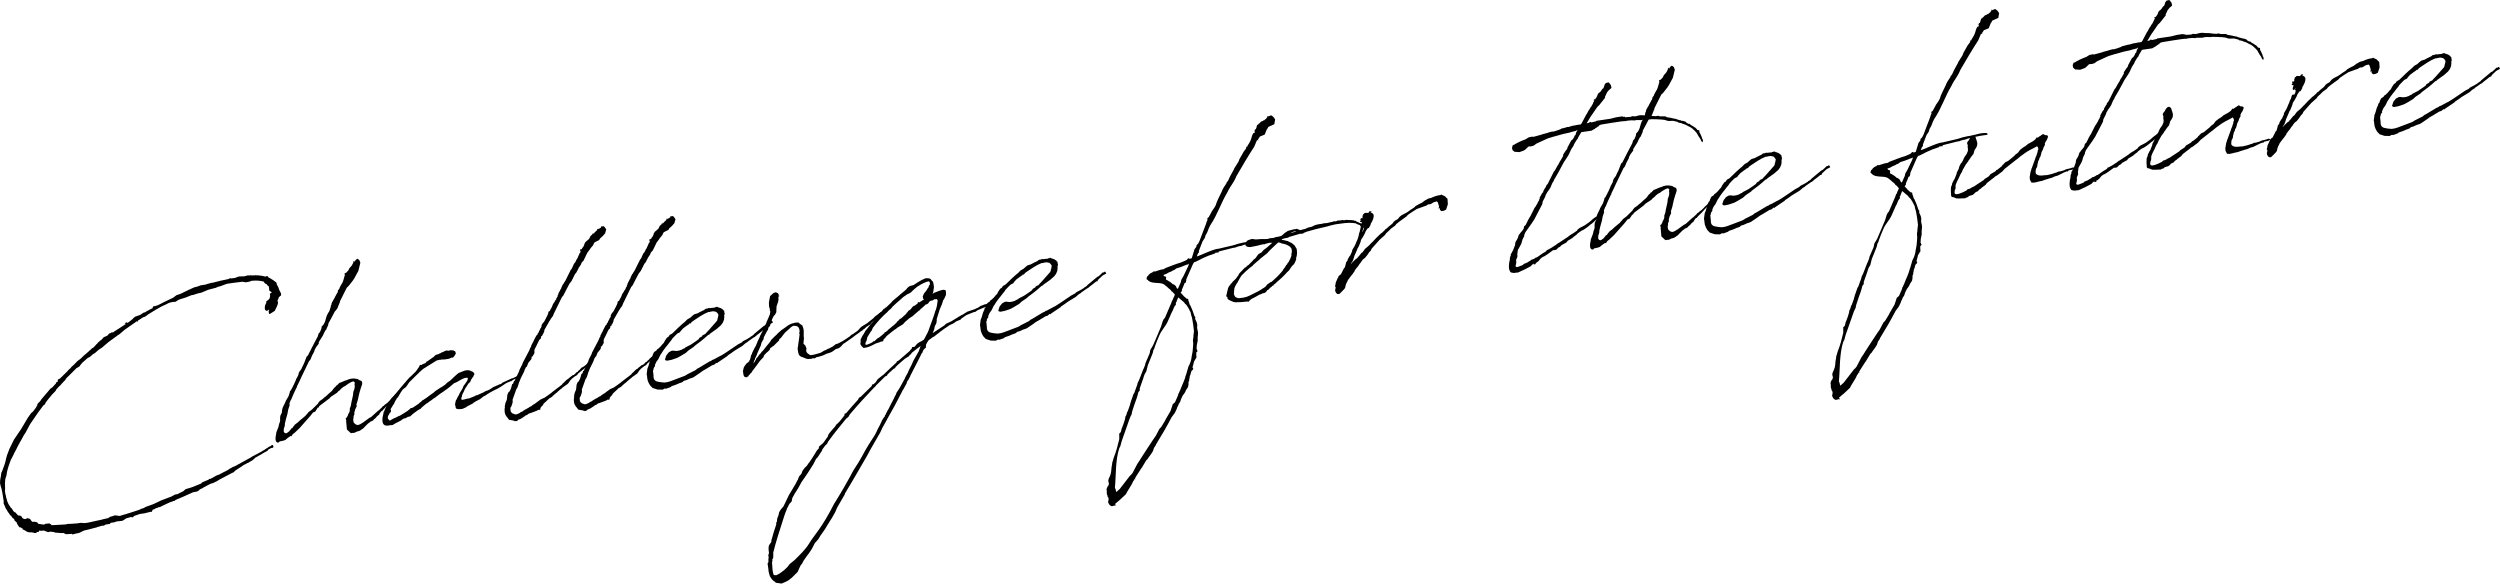<?xml version="1.0" encoding="UTF-8"?>
<svg id="_レイヤー_1" data-name="レイヤー 1" xmlns="http://www.w3.org/2000/svg" width="812.01" height="189.546" viewBox="0 0 812.01 189.546">
  <path d="M27.458,115.308l1.535-1.333,.114-.157c.194-.097,.378-.262,.493-.417l.367-.331,.386-.195,.897-.962,.116-.155,.192-.098,.223-.379,.376-.263,.298-.32,.378-.264,.492-.418,.037-.214,.502-.35,.978-.421,.655-.72,.396-.127,.387-.195-.02-.135,.067-.011,.02,.136,.271-.039,.079,.057,.309-.253,3.854-2.504,.115-.156-.387,.196-.03-.203,.367-.332,.406-.06,.04,.271,.995-.769,.743-.594,.173-.234,.618-.504,1.644-.588,1.073-.713,.6-.156,.309-.254,.193-.098-.021-.135,.068-.01,.02,.135c.503-.35,1.219-.662,1.798-.955l-.02-.136,.21-.446,.611-.09,.86-.265c1.673-.868,3.287-1.659,5.036-2.47l.995-.77,1.384-.48,2.648-1.288,1.816-.821,.872-.197,1.246-.459,1.491-.219,.793-.256,1.063-.295,.679-.1c1.529-.432,3.202-.816,4.751-1.112l.465-.138,.172-.233,.079,.058,.426,.076,1.287-.189,.126-.087,.068-.011,.261-.107,.725-.244,1.172-.035,.068-.01,.349,.019,1.198-.314,.484-.002,.282,.028,.261-.108,.057-.077,.137-.02-.106,.223,.204-.03c1.501-.15,3.04-.031,4.34,.331l.214,.039,.386-.195,.213,.037,.342,.436,.446,.211,1.067,.674,1.011,.752,.138,.464,.029,.203c.36,.57,.664,1.218,.831,1.886l.477,.898,.09,.61c-.221,.378-.288,.388-.308,.253l-.232,.31-.25,.177c-.008,.415-.182,.649-.346,.949l-.057,.078,.187,.803-.278,.941-.797,1.639-1.391,.896-.396,.129-.098-.194-.109-.744,.211-.447c-.01-.067-.135,.021-.145-.048l-.184,.165-.252,.176-.203,.029q-.057,.079-.067,.011l-.214-.038-.33-.366-.069-.475,.083-.844,.423-.892-.002-.484,.696-.448,.163-.301,.309-.254-.039-.271,.133-.503-.117-.33,.075-.426,.388-.196,.135-.02-.021-.135-.242-.241-.302-.164-.154-.115-.021-.135-.087-.127,.008-.416-.109-.746-.077-.057-.224-.106-.351-.502-.524-.27-.32-.298-.04-.271-.291-.096c-1.154-.315-2.471-.328-3.769-.208l-.203,.03-.251,.175-1.074,.227-.339,.05-.921-.141-.146-.049c-1.906,.211-3.465,.439-5.023,.668l-.067,.01-2.167,.804-.735,.178-.647,.303-2.467,.639-2.281,.958-1.074,.227-1.587,.511-.542,.079-1.373,.549-.522,.215-2.118,.656-.513,.284-.628,.437-.958,.072-1.007,.217c-.058,.078-.192,.099-.26,.108l-2.649,1.288c-1.092,.576-2.232,1.297-4.135,2.477l-.06,.078-.877,.614-.465,.137-.067,.01-1.711,1.081-.115,.155,.029,.204-.203,.029-.029-.204-4.018,2.806-1.661,1.422-.695,.447-.685,.517-2.252,1.646-2.151,1.838-.889,.547-1.353,1.166-.637,.371-1.043,.914-.646,.304-1.719,1.499-.53,.631-.521,.699-.898,.479-.058,.077-3.262,3.248-.163,.3-.231,.312-1.079,1.128-.473,.553-.492,.419-.116,.155-.714,.799-.153,.367-1.321,1.37-.23,.312c-.473,.554-1.062,1.263-1.639,2.04l-.317,.669-.56,.429c-1.099,1.477-2.428,3.264-3.671,5.177l-.567,.845-1.413,2.63-.279,.457-.288,.388-.817,1.505-1.097,1.961-.586,1.193-.761,1.426-.258,.593-.76,1.427c-.499,1.318-.94,2.561-1.234,3.849l-.218,1.348-.154,.369-.133,.503-.058,.078-.12,1.54,.032,.688-.027,.281,.06,.406-.064,.979c-.008,.415,.13,.88,.189,1.287l.117,.328,.1,.679,.225,.59,.061,.406c.214,.521,.43,1.045,.702,1.487l.155,.117,.195,.387,.01,.068,.399,.355,.438,.629,.02,.135,.485,.482,.292,.096,.826,.917c.067-.01,.146,.048,.155,.115l.619-.022,.176,.251,.203-.029,.117,.329,.254,.309,.077,.058,.446,.212,.349,.019,.784-.323,.3,.164,.281,.027,.233,.174,.438,.627,.389,.289,.396-.127,.999,.199,.253,.309,.164,.184,.146,.048,1.696,.235,.512-.283,1.229-.111,.457,.279,.32,.3,4.531-.251,.532-.147,.068-.01,1.308-.054,1.849-.133,1.084-.159,.766,.025,.078,.059,.27-.04,.35,.018,.949-.14,4.76-1.044,.262-.108,.407-.06c.395-.128,.734-.178,1.073-.228l.627-.438,1.133-.305,.387-.195,1.056,.122,.358,.085,.407-.06c2.128-.589,4.236-1.313,6.22-1.952l.512-.282,.861-.265,.638-.371,2.563-.93,2.521-1.201,.919-.343,2.36-.9,1.218-.664,.677-.1,2.001-.985,.734-.661,1.46-.422,.396-.127,.657-.236,2.612-1.075,.163-.3,1.759-.743,.455-.207,.172-.231,.351,.018,1.092-.576,.638-.37,.58-.292,.532-.149,.637-.37,.068-.01,.319-.185,1.739-.879,.754-.525,.454-.205,.376-.263,.853-.333,4.995-2.742,.821-.535,.716-.312,.058-.078c1.102-.508,2.049-1.132,3.073-1.697l.183-.164,.89-.547,.183-.165,.059-.079,.406-.06,.367-.33,.125-.087,.407-.06,.117,.327,.05,.34-.175,.233-.541,.079-.898,.479-.29,.389-1.661,.937-.059,.077-.512,.283-1.855,1.033,.01,.068-.184,.165-.676,.584-.83,.468-.57,.36-.204,.03-.83,.469-.262,.107-.694,.448-.117,.155-.067,.011c-.569,.359-1.082,.643-1.517,.982l-.444,.273-.54,.563-.522,.217-4.368,2.302-.183,.165-1.74,.879-.475,.07-1.739,.878-.252,.174q-.136,.021-.261,.108l-.764,.458-.715,.314-.23,.31-.64,.37-1.345,.268-3.635,1.642-.066,.01c-.581,.292-1.375,.547-1.954,.841l-.366,.33-.213-.038-.784,.323-.203,.029c-.067,.01-.058,.077-.126,.087l-.271,.04-.057,.078-.909,.41-.841,.4-1.421,.693-.224-.106-.067,.011-.173,.233-.735,.177-.378,.263-.656,.235-.154,.369-.221,.379-.292-.097-.532,.147-.734,.178-.667,.168-1.559,.229-2.041,.715,.03,.203-.388,.194-.358-.085-.01-.067c-.137,.021-.271,.04-.465,.137l-.068,.011-1.063,.294-.318,.186-.377,.264-.638,.37-1.771,.189-1.123,.374-.348-.019-.736,.178,.109,.261-1.424,.209c-.067,.01-.203,.029-.261,.106l-.445,.273-.619,.021-1.528,.434-.059,.077-.067,.01c-2.128,.589-4.006,1.005-4.006,1.005l-.067,.01-.455,.204-1.227,.597-1.277,.256-.793,.254-.38-.221-.339,.049-1.51,.085-.824-.433-.475,.069-2.17-.166-.514-.201-1.124-.112-.669,.168-.804-.297-.515-.201c-.136,.02-.213-.039-.28-.029l-.679,.1-.426-.075-.271,.04-.019,.348-.744,.109-.097,.292-.765-.025-.155-.117-.494-.064-.281-.028-.146-.048-.192,.097-.932-.208-.912-.559-.592-.259-.04-.271,.067-.011-.893-.422-.125,.087-.438-.627-.36-.569-.05-.34-.807-.78-.04-.271,.067-.01-.554-.473-.155-.116-.273-.443-.01-.068-.233-.174-.223-.105-.108-.261-.087-.125c-.418-.493-.701-1.005-.984-1.519l-.263-.375-.128-.397-.41-.908-.087-.126,.005-.9c-.326-1.752-.459-3.601-1.007-4.974l-.04-.271-.147-.531,.038-.215c-.041-.755,.131-1.471,.292-2.257l-.01-.067,.038-.213,.056-.562,.316-.669c.44-1.242,.959-2.425,1.187-3.705,.086-.358,.161-.784,.315-1.154l.038-.212,.652-1.688,.095-.29,1.489-3.058,1.137-1.688,1.25-1.846,1.887-3.185,.221-.378,1.09-1.545,.675-.583,.925-1.244,.433-.824,.028-.28,.231-.312,.665-.651,.453-.689,1.416-1.662,1.476-1.739,.569-.36,1.254-1.36-.02-.136,.047-.146,.388-.195,.184-.164-.069-.475,.183-.166,.581-.293,1.33-1.303,1.148-1.137,.23-.312,.677-.584,.288-.388,.917-.828,1.08-1.126,1.063-.781,.905-.893,.059-.079,.251-.174Z"/>
  <path d="M115.067,134.072l.069,.475-.212,.446-.058,.077-.065,.493,.088,.127-.153,.367c-.027,.282,.012,.553,.052,.824l.127,.396,.243,.241,.321,.299,.368,.153,.358,.085c.271-.04,.465-.137,.726-.244l.512-.282,.117-.157,.202-.029,2.251-1.645,.261-.108,.319-.185,2.199-1.984c.067-.01,.126-.088,.194-.098l1.215-1.147,.163-.302,.271-.039,.356-.398,.753-.526,.907-.895,.174-.233,.618-.506,.058-.077,.945-1.107c.057-.079,.124-.089,.192-.099l.115-.155,.252-.175,.32,.299,.039,.271-.182,.166-.561,.428-.859,.749-.23,.312-.724,.729c-.588,.71-1.369,1.516-2.161,2.256l-.529,.632-.204,.029-.299,.321-.164,.301-.125,.087-.153,.369-.367,.331-.251,.176-.356,.397-.174,.233-.617,.506-.232,.311-.386,.195-.521,.215-.117,.156-.627,.438-.965,.973-.183,.166-.357,.398-.183,.165-.137,.021-.184,.164-.502,.352-.453,.205-.668,.167c-.388,.194-.639,.371-.842,.401-.203,.029-.406,.06-.552,.012l-.396,.127-.379-.222-.166-.184c-.01-.067-.078-.057-.078-.057l-.486-.482,.011,.067-.331-.367-.121-1.297-.111-1.23-.002-.483-.146-.533,.047-.145,.377-.263,.096-.292,.221-.377,.028-.282,.337-.534,.096-.29,.105-.224,.017-.833,.345-.95c.121-1.056,.494-2.288,.685-3.353l.111-1.124c.355-.884,.604-1.544,.397-2.481l.048-.146-.003-.484-.389-.289c-.475,.07-1.054,.363-1.749,.811l-.937,.691-.455,.207-.686,.515-.482,.486-.115,.155-.502,.351-.414,.477-1.199,.799-.317,.186c-.319,.185-.561,.429-.744,.593l-.173,.233-3.303,2.493-.271,.523-.338,.05-.153,.368-.231,.312-.395,.612-.657,.233-.935,1.176-1.899,2.147-1.543,1.75-1.457,1.391-.31,.254-.434,.34-.348,.467,.029,.203-.425-.076-1.004,.701-.677,.584-.658,.235-1.209,.246-.231,.312-.475,.069-.389-.289-.225-.589,.006-.902,.189-1.065,.066-.493,.402-1.029,.25-.659,.257-1.076,.047-.146,.153-.369,.125-.571-.032-.688,.084-.844,.479-.97,.122-1.057,.134-.504,.26-.592,.375-.746,.21-.447,.202-.514,.885-1.516,.383-1.163,.029-.281,.057-.077,.038-.213,.194-.099,.652-1.203,.105-.223,.097-.292,.067-.01,.73-1.629,.144-.437,.278-.457,.375-.746,.172-.718,.211-.446,.636-.854c.259-.592,.519-1.184,.846-1.785l.853-2.202,.426-.409c.959-1.94,1.988-3.89,3.018-5.842l.163-.301,.095-.29,.182-.65,.473-.553,.308-.739,.201-.514-.003-.483,.185-.166,.53-.632,.269-.524,.202-.513,.363-1.3,.249-.659,.325-.603,.396-.611,.431-1.309,.028-.281,.086-.358,.173-.233-.029-.203,.249-.659,.059-.078,.067-.01,.153-.369,.163-.301,.126-.087,.047-.146,.376-.747,.385-.68,.211-.446,.125-.087-.048,.145,.059-.077-.011-.067,.134-.505,.028-.28,.414-.477,.144-.437,.164-.3,.105-.225,.663-1.136,.249-.659,.183-.648,.096-.291,.076-.427,.162-.302-.127-.396,.037-.213,.522-.215,.714-.797,.259-.592,.829-.953,.328-.602,.211-.445-.039-.271,.24-.243,.127,.396,.453-.69,.502-.35,.621,.462,.334,.852-.648,2.655-1.308,2.407-.51,.768-1.282,1.642-.667,.651-2.247,4.483,.077,.059-.259,.591-.354,.883-.251,.659-.346,.467-.53,.632-2.115,3.979,.04,.271-.471,1.038-.201,.515-.299,.32-.328,.602-.47,1.039-1.348,2.135,.002,.484-.867,1.165-.489,.903-.076,.426-.76,1.428-.508,1.251-.473,.554-2.44,5.064c-.471,1.039-.94,2.077-1.479,3.125l-.028,.28-.116,.156-.163,.301c-.527,1.116-1.058,2.23-1.508,3.404l-.047,.146-.126,.088-.45,1.173,.08,.542-.48,1.455-.226,1.279-.545,1.949-.296,1.289-.036,.697-.334,1.019,.003,.968,.331,.367,.291,.096,.34-.051,.811-.603,.346-.467,.126-.087,.165-.301,.443-.273,.221-.378,.357-.399,.23-.311,.687-.516,.251-.176,.482-.485,1.911-1.596,.473-.555,.241-.243,.346-.466,.252-.176,.811-.604,1.997-1.955,.106-.222,.463-.622,1.004-.701,.733-.661,.193-.099c.666-.651,1.341-1.235,2.017-1.818l.752-1.011,.492-.418,.163-.302,.329-.117,.173-.232,.482-.487,.591-.225,1.499-.636,.271-.04c1.091-.575,2.243-.744,3.61-.392,.146,.048,.291,.097,.311,.232l.369,.153,.592,.259,.195,.388,.012,.552-.278,.939-.057,.077c-.394,1.097-.64,2.24-.897,3.316-.095,.775-.4,1.513-.631,2.308l.09,.609-.479,.971-.315,1.154Z"/>
  <path d="M149.142,128.098l.048-.145,.105-.223,1.001-1.671,.19-.581,.175-.233,.047-.146,.184-.165,.684-1.001,.222-.378-.021-.137,.077,.059,.104-.708-.077-.058-.35-.018-.609,.09-.783,.322-1.854,1.034-.455,.205-.33,.117-1.784,1.509-.067,.01-.493,.419-.444,.272-.435,.341-1.449,.974-1.429,1.11-.57,.36-.937,.691-.319,.186-.742,.593-.388,.196-1.109,.923-.367,.332-.356,.398-.581,.293-.569,.36-1.496,1.119-.116,.155-.617,.507-.137,.02,.01,.067-.609,.09-.763,.458-.542,.08c-.184,.165-.444,.272-.638,.371l-.242,.241-1.285,.674-.261,.107-.957,.557-.125,.087-.192,.098-.205,.029-.416-.008-.068,.011c-1.063,.295-1.974,.221-2.354-.484-.399-.841-.278-1.897,.037-3.052l.151-.852,.193-.099,.027-.281,.211-.446,.097-.29,.126-.087,.01,.066,.085-.358,.375-.747,.666-.651,.116-.156,.412-.96,.221-.379,.482-.485,.714-.798,2.65-3.156-.01-.069,.069-.011,.771-.874,.174-.232,1.012-1.118,.492-.418,1.573-1.546,.058-.077,.684-1.002,.288-.389,.202-.513,.126-.088,.484-.002,.182-.166,.455-.205,.262-.107,.328-.117,.241-.243-.02-.135,.513-.283,2.009-1.402,.355-.399,.252-.175,.522-.215,.146,.048,.124-.088,.582-.293,.202-.03,.309-.252,.465-.138,.387-.195,.454-.205,.262-.108,.707,.104,.397-.127,.405-.06,.282,.027,.135-.02,.01,.067,.271-.04,.223,.105,.088,.125,.28,.029,.187,.318,.089,.609-.184,.166c-.037,.213-.221,.378-.626,.923-.183,.164-.397,.127-.475,.069l-.715,.312-.464,.137-1.22,.18-1.104,.023,.011,.068-.271,.04-.011-.068-.135,.02-.464,.138-.475,.07-.89,.545-1.015,.634-1.459,.906-1.015,.634c-.375,.263-.675,.584-1.041,.914q-.058,.078-.068,.01l-.54,.564-.058,.077-.126,.087-2.72,2.686-.231,.311-.51,.766-.405,.545-.435,.341-.56,.428-.174,.233-.51,.768-.116,.154-.104,.225-.665,1.135-.183,.166-.117,.155-.182,.165-.097,.291-.163,.301-.136,.02-.086,.359-.222,.379-.095,.291-.289,.388-.279,.456-.558,.913,.02,.135,.128,.397-.048,.145,.02,.136-.115,.157-.242,.242-.163,.301-.279,.456-.211,.446,.021,.136-.049,.146,.06,.406,.166,.184,.253,.309,.223,.105,1.344-.752,.589-.224,.899-.478,.067-.01,.33-.118c.83-.468,1.651-1.004,2.474-1.54l.308-.253,.435-.342,.3-.32,.542-.079c.695-.448,1.459-.906,2.145-1.423l.299-.32,.443-.273-.01-.067,.126-.087,.173-.234,.262-.107,.946-.622,.502-.352,.435-.341,1.691-1.218,.424-.408,1.768-1.159,.387-.195,1.13-.789,.54-.563,1.13-.789,.3-.32,.492-.418,.299-.32,.732-.664,.803-.67,2.031-.782,.812-.119,.629,.045,.515,.201,.301,.164c.28,.027,.436,.144,.612,.396l.01,.066,.145,.048,.04,.271-.038,.214,.136-.02-.048,.146-.078-.059-.114,.156-.107,.223-.095,.291-.357,.399c-.047,.145-.163,.3-.278,.454l-.365,.816-.357,.398-.192,.098-.674,1.067-.116,.155,.011,.068-.126,.088-.327,.602-.105,.223-.096,.292-.433,.824c-.116,.155-.153,.369-.201,.515l-.124,.572-.058,.077c-.097,.29-.124,.571-.036,.697,.029,.203-.058,.077,.223,.106,.068-.011,.146,.047,.214,.037l.329-.117,.474-.069,.126-.089,.475-.069,.329-.117,.145,.048c.465-.138,.851-.333,1.441-.558l.522-.216,.444-.273,.406-.06,2.271-1.024,.184-.166,.716-.312,.01,.067,.842-.399,.501-.352,.262-.107,.241-.242,2.146-.939-.02-.135,.223,.105,.581-.293,.173-.233,3.114-1.427,.338-.05,1.613-.79c.068-.01,.137-.021,.214,.038l.136-.02,.137,.464-.24,.243-.543,.08-1.112,.439-.753,.526-.271,.04-1.044,.43-.513,.283-1.449,.974-1.081,.644-1.228,.597-1.412,.761-.25,.175-.637,.369-.31,.254-.513,.283-.067,.01-.445,.273-.492,.418-.192,.098-.116,.156-1.672,.868,.02,.135-.077-.058-.513,.283-.047,.145-1.092,.576-.967,.488-.3,.32-.058,.077-.088-.125-.192,.098-.116,.156-.146-.049-.058,.079-.455,.204-.745,.109-.146-.047-.474,.069-.358-.087-.292-.095-.242-.241,.018-.349-.107-.261c-.107-.262-.137-.465-.062-.892l.134-.504,.028-.281,.385-.68,.154-.368,.442-.757,.163-.302Z"/>
  <path d="M176.782,129.229c.822-.535,1.633-1.139,2.443-1.743l.058-.077,3.236-2.482,.288-.389,.492-.418,.115-.155,.792-.739,.329-.118,.173-.233,1.304-1.021,.339-.05,.241-.243,.192-.098,.231-.311,.366-.331,.146,.048,.289-.388,.435-.342,.231-.31,.424-.409,.705-.381,.56-.429c.436-.341,.86-.748,1.285-1.157,.058-.077,.125-.087,.193-.097l.163-.301,.203-.029,.213,.037,.244,.24-.029,.282-.241,.243-.261,.106-.183,.165-.116,.156-.135,.021c-1.159,1.068-2.472,2.023-3.708,3.035l-.405,.544-.637,.371-.435,.341c-.318,.185-.56,.428-.802,.671-.434,.341-.731,1.146-1.165,1.486l-1.507,1.052-.425,.409-.377,.263-.801,.671-.115,.156-.184,.164-.561,.429-.858,.75-.3,.321-.831,.467-.425,.408-.182,.166-1.218,1.147-.325,.602-.252,.176-.462,.621-.008,.417-.184,.165-.553,.013-.376,.263-1.18,.45-1.248,.46-.078-.059-.812,.604-.338,.05-.116,.156-1.448,.974-.203,.03-.251,.175-.34,.05-.172,.233-.252,.176-.068,.01-.261,.108-.213-.039-.203,.03-.223-.106-.292-.096-1.066-.188-.28-.028-.429-.561c-.33-.366-.758-.927-.906-1.459-.177-.734-.219-1.49,.011-2.285l-.203,.029-.01-.067,.067-.01,.105-.223,.028-.282,.124-.571,.46-1.106,.177-1.618,.308-.736,.309-.253,.386-.68,.249-.66,.315-1.153,.136-.02,.24-.244,.038-.212,.144-.438,.192-.097,.798-1.641,.153-.368,.48-.97,.24-.728,.912-1.795,.086-.359,2.163-4.125,.249-.66,.338-.533-.03-.203,.538-1.049,.222-.377,.096-.292,.865-1.65,.308-.253,.145-.436,.125-.088,.164-.301,.048-.146,.21-.445,.059-.079,.164-.301,.096-.291,.347-.465-.011-.068,.009-.417,.326-.602,.474-.554,.278-.456,.913-1.796-.01-.067,.164-.302,.112-.639,.184-.166,.204-.03c.153-.368,.375-.746,.596-1.125l.212-.447,.248-.659,.338-.534,.231-.31,.211-.447,.24-.242c.059-.078,.049-.146,.116-.155l-.03-.204,.221-.378,.232-.312-.04-.271,.23-.312-.03-.203,.809-1.571,.173-.233,.086-.358,.48-.972,.125-.087,.328-.603,.289-.388,1.816-3.658,.298-.321,.73-1.63,.414-.476,.422-.893,.23-.311,.626-1.408,.104-.223-.01-.067,.241-.244,.048-.145,.086-.358,.105-.223-.241,.242-.087-.126-.01-.067,.153-.368,.328-.118,.04,.271,.201-.515,.404-.543,.27-.524,.027-.28,.386-.68,1.167-1.003,.48-.971,.435-.34,.116-.155,.105-.224-.01-.067,.067-.01,.146,.047,.261-.106,.231-.311,.425-.41,.309-.251,.097-.293-.088-.125,.203-.029,.087,.125,.31-.252,.213,.037,.059-.077c.124-.088,.104-.224,.251-.176l.135-.02,.038-.214-.03-.202,.204-.03,.01,.067,.329-.117,.416,.008,.33,.366,.438,.628-.362,1.3-.771,.874-.916,.827-.212,.447-1.354,.682-.309,.254-.364,.814-.83,.953-.104,.223-.926,1.243-1.22,2.533-.599,.641-.307,.738-.742,1.077,.01,.067-.7,1.35-.415,.477-1.124,2.241-.752,1.01-.865,1.65-1.077,2.096-.472,.555-2.181,4.473-.375,.748-.355,.882-.578,.777-.614,.99-1.598,2.795-.008,.417-.47,1.037-.194,.098,.04,.271-.445,.272,.002,.485-.23,.311-.241,.243-.067,.01-1.009,2.086-.538,1.049-.066,.493,.031,.688-.162,.302-.442,.757-.32,.185-.045,.631-.463,.62-.588,.711-.45,1.174-.309,.253-.481,.971,.021,.135-.423,.892-.645,1.272s.01,.067-.058,.078l-.556,1.396c-.058,.077-.115,.154-.105,.223l-.229,.796-.346,.949-.288,.389-1.227,3.434,.042,.755-.086,.359-.336,1.019-.23,.31-.096,.292,.071,.957,.195,.388,.312,.231,.164,.184,.214,.037,.66,.249,.542-.079,.908-.411,.241-.242,.591-.225,.183-.166,.695-.448,1.218-.663,.184-.165,.647-.304,.367-.33,.888-.546,.561-.429,1.188-.866,1.102-.508,.067-.011Z"/>
  <path d="M199.274,125.927c.822-.536,1.633-1.14,2.443-1.744l.058-.077,3.236-2.482,.288-.389,.492-.418,.117-.155,.79-.739,.329-.118,.173-.232,1.304-1.021,.339-.05,.241-.244,.192-.098,.231-.311,.367-.331,.146,.048,.289-.388,.435-.341,.231-.311,.424-.409,.705-.381,.56-.428c.436-.342,.86-.749,1.285-1.157,.058-.077,.125-.088,.193-.098l.162-.3,.204-.03,.213,.038,.244,.24-.028,.281-.242,.243-.262,.107-.182,.164-.116,.157-.135,.02c-1.159,1.069-2.472,2.023-3.708,3.035l-.405,.545-.637,.371-.435,.34c-.319,.186-.56,.429-.801,.671-.435,.342-.732,1.146-1.166,1.486l-1.507,1.053-.425,.408-.377,.263-.801,.672-.116,.155-.183,.165-.561,.428-.858,.75-.3,.321-.831,.467-.425,.409-.182,.165-1.218,1.147-.326,.602-.251,.176-.462,.621-.008,.418-.185,.164-.551,.013-.377,.263-1.18,.451-1.248,.459-.078-.059-.812,.604-.338,.05-.115,.155-1.449,.974-.203,.03-.251,.176-.34,.05-.172,.232-.252,.176-.068,.01-.261,.108-.213-.038-.203,.029-.224-.105-.291-.097-1.066-.188-.28-.028-.429-.561c-.33-.365-.758-.926-.906-1.458-.177-.735-.219-1.49,.011-2.286l-.203,.029-.01-.067,.067-.01,.105-.223,.027-.281,.125-.572,.46-1.106,.177-1.618,.309-.736,.308-.253,.386-.679,.249-.66,.314-1.153,.137-.021,.24-.244,.038-.212,.144-.437,.192-.098,.798-1.641,.153-.367,.481-.971,.239-.728,.912-1.795,.085-.358,2.165-4.125,.248-.66,.338-.533-.03-.203,.538-1.049,.222-.378,.096-.291,.865-1.65,.309-.253,.144-.437,.125-.087,.163-.302,.049-.146,.21-.445,.059-.079,.164-.301,.096-.291,.347-.465-.011-.068,.009-.416,.327-.603,.471-.554,.28-.456,.913-1.796-.01-.067,.164-.302,.112-.639,.184-.166,.204-.029c.153-.369,.375-.747,.596-1.125l.212-.447,.248-.659,.338-.534,.23-.311,.212-.447,.241-.242c.058-.078,.048-.146,.115-.155l-.03-.204,.221-.378,.232-.311-.04-.271,.23-.311-.03-.203,.809-1.572,.174-.233,.085-.358,.48-.972,.125-.087,.328-.602,.288-.388,1.817-3.659,.298-.32,.73-1.63,.414-.477,.422-.893,.232-.311,.624-1.407,.104-.223-.01-.068,.241-.243,.048-.146,.086-.358,.105-.223-.241,.243-.087-.126-.01-.067,.153-.369,.328-.118,.04,.271,.201-.515,.404-.543,.27-.524,.027-.28,.386-.679,1.167-1.004,.48-.971,.435-.34,.116-.154,.105-.225-.01-.067,.067-.01,.146,.048,.262-.107,.23-.311,.425-.409,.31-.252,.096-.293-.088-.124,.203-.03,.087,.125,.31-.252,.213,.037,.059-.077c.125-.088,.105-.224,.251-.176l.135-.02,.038-.214-.03-.202,.203-.03,.01,.067,.33-.117,.416,.008,.33,.366,.438,.629-.362,1.299-.771,.875-.917,.826-.211,.447-1.354,.682-.309,.254-.364,.814-.83,.953-.104,.223-.925,1.243-1.221,2.533-.599,.642-.307,.737-.742,1.077,.01,.067-.7,1.351-.415,.476-1.124,2.241-.752,1.01-.865,1.65-1.077,2.096-.472,.555-2.181,4.474-.375,.747-.355,.882-.578,.777-.614,.99-1.598,2.796-.008,.416-.47,1.038-.194,.097,.04,.271-.444,.273,.001,.484-.23,.312-.241,.242-.067,.011-1.009,2.085-.538,1.049-.066,.493,.031,.688-.162,.301-.442,.758-.32,.185-.045,.63-.463,.621-.588,.71-.45,1.174-.309,.253-.481,.971,.021,.135-.423,.892-.645,1.273s.01,.067-.058,.077l-.556,1.396c-.058,.077-.115,.154-.105,.223l-.229,.796-.346,.95-.289,.389-1.226,3.433,.042,.756-.086,.358-.336,1.019-.23,.311-.096,.291,.071,.957,.196,.388,.311,.231,.165,.184,.213,.037,.66,.25,.542-.08,.908-.41,.241-.242,.591-.226,.182-.165,.696-.449,1.218-.663,.184-.165,.647-.304,.367-.33,.888-.545,.562-.43,1.188-.866,1.102-.508,.067-.01Z"/>
  <path d="M212.726,118.553l.049,.338-.289,.389-.163,.302c-.067,.01-.058,.077-.048,.146l.03,.202-.212,.447,.181,1.703c-.058,.078,.015,1.036,.335,1.335,.476,.415,.273,.444,2.047,.737l1.19,.103,.882-.13,.997-.283,4.786-1.811,.889-.547,2.513-1.269,.492-.418,.252-.177,.135-.02,3.816-2.29,.271-.04,.435-.34,.59-.226,2.116-1.142,.262-.107c2.29-1.375,3.148-2.124,5.36-3.556l1.412-.762,.047-.146,.377-.264,1.159-.585,1.208-.73-.02-.137,.203-.029,.753-.526,.048-.146,3.331-2.772,.329-.118c.435-.34,.859-.749,1.342-1.234,.114-.156,.328-.118,.415,.008l-.01-.067,.241-.243,.28,.027,.294,.579-.319,.186-.579,.294-.32,.185-1.398,1.312-.269,.525-.339,.049-.251,.176c-.55,.496-1.179,.934-1.738,1.363l-.059,.077-.434,.341-.24,.243-.204,.03-2.009,1.402-.049,.145-.261,.107-.502,.352-.126,.087-.858,.749-2.415,1.462c-.755,.526-1.497,1.121-2.261,1.578l-.173,.234-3.149,2.123-.241,.242-.165-.183-.676,.584-.794,.255-.502,.35-.067,.01c-.821,.537-1.652,1.005-2.483,1.473l-.937,.691-1.951,1.324-.522,.216-.793,.255-1.102,.507-.668,.169-.251,.175-.241,.243-.851,.332-.136,.021c-.774,.391-1.691,.732-2.62,1.008l-.175,.233-.328,.117,.067-.01-1.315,.47-.425-.076-.707,.382-1.665-.034-1.601-.525-.816-.85-.469-.83-.343-.919-.169-1.151,.048-.146-.088-.126-.07-.475,.227-1.764,.354-.882,.363-1.299,.308-.739,.115-.154,.123-.571,.356-.399,.135-.503,.316-.671,.175-.232,.694-.449,.221-.378,.444-.273,.482-.485,.127-.087,.587-.711,.541-.563,.374-.747,.23-.311,.28-.457,.242-.241,.385-.197,.105-.223,.289-.389,.513-.282,.319-.185c1.332-1.303,2.72-2.685,4.207-3.871l.116-.156,.607-.574,.83-.468c.069-.01,.137-.021,.127-.087l.732-.662,.436-.34,.193-.099,.928-.274c.706-.381,1.411-.762,2.127-1.074l.56-.428,.678-.1,.387-.195,.224,.105c.542-.08,1.084-.159,1.568-.161l.058-.077,.193-.098,.145,.048,.194-.098,.058-.078,.427,.076-.01-.067,.067-.01-.048,.145,.224,.106,.202-.029,.089,.124,.067-.01,.437,.144,.078,.058c.377,.222,.679,.385,.796,.714l.213,.038-.048,.146,.068-.011-.058,.078,.05,.34,.106,.26-.065,.494-.105,.224,.06,.406-.122,1.057-.412,.96-.578,.776-.676,.584-.55,.497-2.192,1.567-.3,.32-.453,.206c-1.399,1.312-2.954,2.51-4.52,3.64l-.048,.145-1.824,1.237-.793,.739-1.65,1.005-1.218,.664-1.78,.606-1.074,.227-.475,.069-.436-.143-.186-.319,.105-.223,.334-1.019,.82-1.02,.831-.469,.542-.08,.494,.066,.562,.055,.88-.129,.794-.254,.83-.469,.271-.04,.105-.223,1.866-.966,1.699-1.15,.812-.604,.278-.455,.832-.469,.095-.292,.967-.487,.232-.311,.78-.807,2.671-3.023,.221-.377,.066-.495,.106-.223,.189-1.066-.078-.058-.088-.127-.186-.317-.398-.356-.503-.134-.495-.067-.745,.109-.465,.139-.28-.028c-1.771,.676-3.586,1.98-4.657,2.691l-.754,.526-.174,.232-.299,.32-.28-.027q-.058,.077-.126,.087l.02,.137-.386,.194-.117,.156-.135,.02-1.37,1.032-.657,.72-.403,.544-.648,.302-.25,.176c-.551,.496-1.023,1.05-1.564,1.613l-.277,.457-.762,.942-.405,.544-.646,.786-.809,1.089-.79,1.224-.174,.232-.316,.67-.375,.747-.578,.777-.47,1.038Z"/>
  <path d="M245.299,112.73l.152-.37,.058-.077,.307-.736,.355-.883,.586-1.194,.144-.436,1.135-2.175,.259-.592,.163-.301,.604-1.542,.519-1.184,.46-1.105,.151-.854-.06-.406-.136,.02-.02-.135,.115-.156-.295-1.064-.053-1.307,.075-.426,.314-1.639,1.1-.991,.725-.245,.738,.307,.195,.387,.079,.542,.251-.175-.105,.223-.136,.02-.114,.155-.077,.427c.01,.067,.087,.125,.098,.194-.016,.832-.371,1.715-.668,2.521l-.07,1.879-.433,.824-.366,.33-.538,1.049-.288,.873-.248,.659-.172,.718-.482,.486-.095,.29-.076,.427,.02,.136-.252,.175-1.134,2.174-.056,.562-.664,1.136-.267,1.009-1.096,2.444-.19,.582-.586,1.194,.01,.067-.086,.357-.126,.089-.143,.436-.182,.649c.299-.32,.394-.611,.626-.922l.163-.302,.058-.077,.143-.437,.368-.331,.173-.232,.337-.533,.367-.331,.521-.7,.309-.252c.761-.943,1.513-1.953,2.342-2.906l.279-.456,.105-.223,.55-.497,.356-.397,.975-.905,.174-.233,1.41-1.244,.317-.186c.57-.361,1.062-.778,1.565-1.13,.376-.263,1.333-.819,2.156-.87l-.01-.068,1.297-.121,.555,.473,.766,.51,.363,1.055,.069,.475,.032,.687-.017,.834,.002,.483,.08,.543-.158,1.754,.02,.135,.564,.54,.322,.784,.155,.114-.115,.156-.066,.493,.08,.543,.341,.434,.311,.231,.611,.395c.959-.071,2.091-.376,3.28-.758l1.276-.741,.397-.127,.83-.469,.396-.128,1.218-.663,.869-.682,.6-.157,.581-.292,1.092-.576c.764-.458,1.517-.984,2.271-1.51l.607-.573,.329-.118,1.507-1.053,.425-.407,.472-.555,.55-.495,1.777-1.092,2.105-1.693,.23-.312,.87-.681,.202-.029-.021-.137,.204-.03,.551-.497,.115-.154,.407-.06,.242,.241,.039,.271-.182,.167-.32,.185c-.984,.837-1.959,1.74-3.011,2.588l-.462,.622-.455,.205-.435,.34-.135,.021-.734,.661-.115,.156-.261,.106c-.067,.01-.126,.089-.185,.166l-.114,.154-.32,.187-.067,.01c-.617,.505-1.303,1.021-1.999,1.47l-.994,.771-2.637,1.839-.261,.108-.059,.077-.771,.875-.685,.517-.93,.273-.938,.691-.443,.273-.591,.226-.793,.255-.464,.137-.252,.176-.261,.107-.192,.097c-.523,.217-1.056,.363-1.587,.511l-.87,.197-.31,.253-.262,.108-.562-.058-.386,.196-.553,.012-.136,.02c-.802,.188-1.579-.391-2.375-.619-.437-.145-.815-.365-1.01-.752l-.107-.261c-.119-.329-.169-.668-.229-1.074l-.1-.678,.152-.853,.16-1.27-.068,.01,.116-.156,.318-2.538-.066,.01-.155-.115,.201-.515c-.015-1.036-.337-1.819-1.248-1.893-.415-.009-.582-.192-1.094,.091l-.628,.439-.482,.485c-.067,.01-.058,.077-.125,.087l-1.283,1.158-.106,.223-.184,.166-.925,1.243-.502,.35-.075,.428-1.872,1.867-.261,.107-.492,.418-.261,.108-.191,.581-.482,.486-.184,.166-.493,.417-.413,.476-.242,.244-.191,.581-.599,.643-.54,.563c-.867,1.166-1.665,2.321-2.601,3.497l-.212,.446-.077-.058-.53,.632q-.066,.01-.125,.087l-.049,.146-.193,.098,.089,.125,.02,.137-.233-.175-.163,.302-.329,.118-.571-.125-.361-.57-.199-1.354,.306-1.221,.279-.457,.577-.776,.754-.526-.03-.202,.068-.011,.146,.048-.04-.271,.183-.165,.192-.582,.209-.931,.279-.456,.085-.358,.798-1.641,.175-.232Z"/>
  <path d="M249.597,182.076l-.011-.067-.012-.553,.105-.223-.129-.881,.229-.795-.13-.881-.005-.969,.124-.572,.685-.999,.059-.077c-.011-.068,.047-.146,.037-.214l.008-.418,.145-.435c.4-1.513,.869-3.036,1.405-4.567l.036-.697,.221-.379,.074-.911,.201-.513,.249-.661,.076-.426,.133-.504,.501-.836,.887-1.029,1.748-3.648,2.223-3.718c.211-.446,.422-.893,.76-1.427l.037-.213,.309-.737,.714-.798,.401-1.027,.694-.933,.606-.574,.291-.389,.277-.456,.299-.32c.743-1.079,1.59-2.38,2.533-3.971l.539-.564,.114-.64,.733-.662,.067-.01,.55-.495,1.493-2.088,.239-.729,.348-.465,.587-.709,.771-.876,.415-.477,.394-.612,1.033-.981,1.581-1.962,.085-.359-.039-.271,.203-.03,.328-.118c1.36-1.583,2.662-3.089,3.857-4.372l.048-.146,.279-.456,.183-.166,.513-.282c.174-.233,.357-.399,.54-.564l2.903-2.849,.086-.359,.116-.155,.339-.05,.676-.584,.74-1.077,1.613-1.275,.067-.011c1.457-1.39,2.914-2.781,4.382-4.104l.152-.369,.58-.293,3.562-3.082,.404-.545,.069-.01,.24-.244,.018-.348,.185-.167,.552-.01,.251-.177,.587-.709,.367-.33,.57-.361,.773-.39,.628-.439,.058-.077,1.134-2.174,.059-.078c.211-.446,.345-.951,.594-1.609l.892-2.416,.096-.29,.393-1.096,.563-1.813,.067-.01,.354-1.368,.244-1.628-.04-.271-.252-.31-.078-.057-.125,.087-.203,.03-.35-.018-.695,.448-.484,.002-.115,.155-.135,.02-.31,.253-.105,.224-.174,.233-.502,.351-.281-.028-.174,.233-1.775,1.575-.105,.224-.203,.03-2.085,1.827-.193,.1-.377,.262-.444,.273-1.351,1.168-.714,.796-1.972,1.19-.115,.154-.183,.166-.388,.195-.434,.34-.059,.078-.193,.098-1.979,1.606-.462,.622-.366,.33-.174,.233-.075,.426-.126,.088-.542,.08-.454,.205-1.189,.382-.262,.107c-1.343,.751-2.581,1.279-3.607,1.361-.271,.039-.417-.008-.446-.212l-.397-.357-.352-.501-.06-.406,.086-.36-.004-.968,.173-.233,.048-.145,.27-.524c-.01-.067,.048-.146,.105-.224,.116-.155,.242-.243,.279-.455l.068-.011,.653-1.204,.356-.398,1.167-1.486,.163-.301,.252-.175,.587-.71,.058-.077,.415-.477,.047-.146,.541-.563,.547-.98,.358-.398,.204-.029,.423-.409,.3-.32,.529-.633,.067-.01,.262-.107,.126-.087,.104-.224,.204-.029c.791-.739,.849-.816,1.641-1.556l.289-.389,1.351-1.168,.194-.098,.24-.243,.676-.583,.184-.166,1.419-1.178,.492-.418,.405-.545,.435-.34,.375-.263,1.201-.315c1.824-1.236,3.612-2.26,4.243-2.215,.28,.027,.832,.017,1.134,.18,.3,.163,.516,.686,.815,.85,.225,.105,.503,2.002,.397,2.227l-.106,.222,.002,.484-.172,.718-.144,.437,.436-.341,1.702-.665,.928-.275,.542-.08,.428,.077,.232,.172,.07,.475,.003,.97-.365,.814-.212,.446-.288,.388-.479,1.456-.671,1.552-.985,3.189,.012,.552-.151,.854-.491,.902-.188,1.066-.212,.447-.249,.658-.058,.078,3.787-2.494,.607-.574,.454-.205,1.296-.605,1.903-1.179c.696-.448,1.4-.829,2.174-1.22l.368-.33,.338-.05,.105-.223,1.712-.598,.136-.021c.067-.01,.135-.02,.261-.107l.126-.088,.01,.067,.783-.322,.183-.165,.079,.057c.058-.077,.125-.087,.261-.107l.058-.077,.193-.098,.443-.272,.31-.254,.532-.146,.717-.312,1.141-.238,1.035-.498c.135-.02,.213,.039,.29,.097l.241-.243,.203-.03,.302,.164,.127,.396-.175,.233-.191,.098-.407,.06-.309,.254-.079-.058-.25,.175-.852,.332-.271,.04-.871,.197-2.281,.959-.492,.417-.669,.168-.59,.225-1.372,.548-.454,.205-1.507,1.053-.357,.398-1.372,.547-.812,.604-1.295,.605c-1.266,.809-2.076,1.413-3.14,2.191l-.492,.418-.812,.604-.491,.418-.513,.283-.067,.01-1.371,1.032-.452,.69-.049,.145-.279,.457-.082,.842,.097,.193-.194,.099-.424,.408-.183,.165-.271,.524-.143,.437-.173,.233-.068,.01-.634,1.338-3.066,5.988,.011,.067-.702,1.35-.126,.088-.326,.602,.029,.203-1.202,2.184-.067,.01c-.307,.738-.702,1.35-1.076,2.096l-.538,1.049-1.135,2.173-2.415,4.302-.037,.213-.067,.01-1.26,2.261-.164,.301-.682,1.484-2.924,5.066-1.308,2.408-3.589,6.202c-1.154,2.039-2.387,4.02-3.607,6.066l-.086,.359-2.539,4.388c-.728,2.114-2.125,3.912-3.232,5.805-.749,1.494-2.012,2.786-2.819,4.359l-1.128,1.273-.328,.602-.644,1.271c-.99,1.738-2.458,3.061-3.225,4.903l-.309,.254-.481,.971-.623,1.406c-.067,.01-.058,.078-.126,.089-1.206,1.215-2.266,2.479-3.832,3.122l-1.238,.528-1.909-.273-.176-.252c-.669-.315-1.253-.992-1.73-1.891-.011-.068-.03-.203-.138-.463-.235-.659-.335-1.336-.366-2.023l-.239-1.626,.23-.312c.04-.213,.077-.426,.048-.63Zm44.326-59.184l.039-.213,.875-1.582,.068-.01-.011-.068,.249-.659,1.02-2.019,.518-1.184,1.702-3.019,.642-1.755-.125,.087c-1.005,.701-1.932,1.46-2.859,2.22l-.095,.291-.502,.351-.221,.378-1.334,.819-2.576,2.247-.049,.146-.067,.01-.252,.176,.021,.136-.309,.252-.106,.223-.271,.04-1.892,1.731-.395,.612-.464,.138-2.962,2.927-.463,.621-.135,.021c-2.701,2.818-5.324,5.696-7.803,8.621l-.173,.232-.442,.758-.744,.594c-1.995,2.438-3.932,4.799-5.714,7.276l-.115,.155-.375,.747-.492,.419-1.04,1.398-.028,.28-.337,.534-.115,.155-.79,1.224-.405,.544-.308,.254-.913,1.795-1.8,2.824-2.052,3.001-1.038,1.884c-.789,1.223-1.464,2.291-1.943,3.262l-.189,1.065-.771,.875-.808,1.573c.01,.066,.02,.135-.037,.212-.577,1.262-.892,2.415-1.323,3.724-1.09,3.413-2.19,6.76-3.059,10.278l.01,.067,.005,.97-.036,.696-.279,.457,.05,.338-.123,.573c.02,.136-.028,.28-.008,.416l.029,.203c.032,1.172,.135,2.333,.409,3.263,.089,.125,.108,.261,.186,.318l.766,.026c.977-.421,1.788-1.024,2.588-1.695l1.033-.982,.693-.934,1.67-1.353c1.622-1.69,3.406-3.199,4.85-5.626,1.502-2.505,3.837-4.509,8.075-12.884l-.049,.145c1.069-1.678,2.061-3.416,3.061-5.086l2.25-3.999c.692-1.416,1.587-2.862,2.444-4.096,.78-1.292,1.548-2.65,2.251-4l.222-.379,1-1.669,1.916-2.98,.644-1.271,.259-.592,.76-1.428,.683-1.483,.336-.534,.104-.224,.358-.397,.057-.078,.135-.504,.135-.021,.059-.077-.021-.137,.702-1.348,.174-.233c.586-1.193,1.171-2.387,1.824-3.59l.261-.592,.384-.681,.191-.581,.568-.846,.453-.689,1.691-3.086Zm-3.768-17.166l.068-.011,1.032-.981,.222-.378,.262-.107,.067-.01,.038-.215,.309-.252,.105-.224,.339-.05,1.833-1.654,.039-.213-.068,.01,.059-.077,.135-.02,.127-.088,.114-.156,.163-.3,.696-.449,.703-.864,.367-.331,.271-.04,.502-.35,.619-.506-.078-.059,.038-.212,.193-.099,.077,.059,.135-.02-.105,.222,.115-.154,.271-.04,.174-.234,.068-.01,.192-.097,.821-.537,.01,.069,.058-.079-.33-.365-.089-.61,.307-.737,.163-.301,.704-.864,.5-.836,.241-.243,.018-.349,.396-.611-.013-.552-.186-.319-.222-.106c-.882,.13-2.429,.91-3.626,1.71l-.435,.341-.492,.419-.734,.66-.482,.487-.444,.272-.84,.399-.879,.614c-.32,.186-.561,.429-.802,.672-.984,.837-2.027,1.752-3.06,2.733l-.105,.223-.482,.486-.617,.506-.414,.477-1.101,.992-1.264,1.293-1.245,1.429-1.107,1.408-.048,.146-.104,.224-.261,.592-.241,.243-1.116,1.825-.246,1.144-.116,.155-.153,.369-.096,.291-.038,.213,.107,.261,.146,.048c.271-.039,.532-.147,.861-.265,.396-.127,.841-.4,1.228-.596l.173-.232,.532-.147,.115-.156,.734-.661,.637-.37c.493-.419,.995-.769,1.419-1.179l.241-.241,.106-.225,.328-.117,.56-.428,.175-.233,1.727-1.431Z"/>
  <path d="M320.989,102.652l.049,.338-.289,.389-.163,.302c-.067,.01-.058,.077-.048,.146l.03,.202-.212,.447,.182,1.703c-.059,.078,.014,1.036,.334,1.334,.477,.415,.273,.445,2.047,.738l1.191,.103,.881-.13,.996-.283,4.787-1.811,.889-.547,2.513-1.269,.492-.418,.252-.177,.136-.02,3.816-2.291,.271-.039,.435-.34,.59-.226,2.116-1.142,.263-.107c2.289-1.375,3.147-2.124,5.359-3.556l1.412-.763,.047-.145,.377-.264,1.159-.585,1.209-.73-.021-.137,.203-.03,.753-.525,.049-.146,3.33-2.772,.329-.118c.435-.341,.859-.749,1.342-1.234,.115-.156,.328-.118,.416,.008l-.01-.067,.241-.243,.28,.027,.293,.579-.319,.186-.579,.294-.32,.185-1.398,1.312-.269,.524-.339,.05-.251,.176c-.55,.496-1.179,.934-1.738,1.363l-.058,.077-.435,.341-.24,.243-.204,.029-2.009,1.402-.048,.146-.261,.107-.503,.352-.125,.087-.859,.749-2.415,1.462c-.753,.526-1.497,1.121-2.262,1.578l-.172,.233-3.149,2.124-.241,.242-.165-.183-.675,.584-.795,.254-.502,.351-.067,.01c-.82,.536-1.651,1.005-2.483,1.473l-.937,.69-1.952,1.325-.521,.216-.794,.255-1.102,.507-.668,.169-.251,.175-.241,.243-.851,.332-.136,.021c-.774,.391-1.692,.732-2.62,1.008l-.175,.233-.328,.117,.067-.011-1.315,.471-.425-.077-.707,.383-1.665-.034-1.601-.525-.816-.85-.469-.83-.342-.919-.169-1.151,.047-.146-.087-.125-.07-.475,.226-1.764,.354-.882,.363-1.3,.308-.738,.115-.154,.123-.572,.357-.398,.133-.503,.317-.671,.175-.232,.694-.449,.222-.378,.443-.273,.482-.485,.127-.087,.587-.711,.541-.563,.374-.747,.231-.311,.279-.457,.24-.241,.387-.197,.107-.223,.287-.389,.513-.283,.319-.184c1.331-1.303,2.72-2.685,4.207-3.871l.116-.156,.607-.574,.832-.468c.067-.011,.135-.021,.125-.088l.732-.661,.436-.34,.192-.099,.929-.274c.706-.381,1.411-.762,2.127-1.074l.561-.428,.678-.1,.387-.195,.223,.105c.542-.08,1.084-.159,1.568-.162l.058-.077,.193-.097,.146,.047,.193-.097,.058-.078,.427,.075-.01-.066,.067-.011-.048,.146,.224,.106,.203-.03,.088,.125,.067-.01,.435,.144,.08,.058c.377,.222,.679,.385,.796,.714l.213,.038-.048,.145,.068-.01-.058,.077,.05,.34,.106,.261-.064,.494-.106,.224,.06,.406-.122,1.057-.412,.96-.578,.776-.675,.584-.552,.497-2.191,1.567-.299,.319-.454,.207c-1.399,1.312-2.954,2.51-4.518,3.64l-.05,.145-1.824,1.237-.791,.739-1.652,1.005-1.219,.664-1.779,.606-1.074,.227-.475,.069-.435-.143-.187-.32,.106-.222,.333-1.019,.82-1.02,.831-.469,.542-.08,.494,.066,.562,.055,.881-.129,.793-.254,.83-.469,.271-.04,.106-.223,1.865-.967,1.699-1.149,.812-.604,.278-.455,.832-.47,.095-.291,.967-.487,.232-.312,.781-.806,2.67-3.023,.221-.377,.067-.495,.105-.223,.188-1.066-.077-.058-.088-.127-.186-.317-.398-.356-.504-.134-.494-.067-.745,.109-.465,.139-.28-.029c-1.77,.676-3.585,1.981-4.657,2.692l-.754,.526-.174,.232-.299,.32-.28-.027q-.058,.077-.126,.087l.02,.137-.386,.194-.116,.156-.136,.02-1.371,1.032-.656,.72-.403,.544-.648,.302-.252,.176c-.549,.496-1.021,1.05-1.562,1.613l-.277,.457-.762,.942-.405,.544-.646,.786-.809,1.089-.79,1.223-.174,.233-.316,.67-.375,.747-.578,.777-.47,1.038Z"/>
  <path d="M385.331,90.71l-.057,.562-.095,.291-.039,.214-.386,.195c-.248,.659-.499,1.319-.815,1.989l-.049,.145-.007,.417-.348,.465c-.068,.01-.058,.078-.058,.078,.409,.426,.817,.85,1.158,1.284l.223,.105,.331,.366,.233,.175,.426,.075,.088,.126,.079,.542,.205,.453,.167,.668,.274,.444,.164,.185-.057,.077c.478,.897,.753,1.827,1.105,2.813l.02,.135,.361,.57-.067,.494,.508,1.103,.188,.804-.055,1.046,.227,1.074,.07,.475-.035,.696-.085,.843,.002,.484,.012,.552-.237,1.212-.047,.146c-.02,.348-.027,.765-.102,1.191l.234,.657,.155,.115-.116,.155-.356,.398,.012,.553,.021,.62,.04,.271-.037,.212-.174,.233-.606,1.059c-.113,.639-.306,1.221-.486,1.871l.253,.309-.085,.359-.482,.485-.288,.872,.088,.126-.125,.087-.25,.66-.008,.416-.105,.225-.046,.629-.249,.659,.021,.62-.151,.853-.164,.302-.567,.845-.144,.436-.337,.534-.463,.622-.164,.302-.422,.892-.336,1.019-.402,.545-.098,.29-.422,.894-.144,.435-.635,1.34-1.04,1.398c-1.566,2.999-3.279,5.95-5.068,8.843l-.096,.291-.568,.844-.336,1.02-.278,.456-.337,.534-.81,1.088-.278,.455-.481,.487-1.28,2.126-.059,.078,.02,.135-.192,.098-1.858,2.904c-.048,.145-.163,.3-.278,.455l.021,.136,.174,.251-.368-.153-.058,.077,.02,.136-.279,.456-.068,.01-.527,1.116-1.396,2.282-.49,.902-1.824,1.721-1.785,1.509,.291,.095-.096,.291,.029,.203-.213-.037-.098-.193-.513,.283-.145-.048-.058,.077-.01-.067-.34,.05-.632-.53-.39-.774c.086-.357,.171-.716,.189-1.065l-.158-.6,.011,.067-.146-.048-.06-.405-.225-.592-.021-.619-.03-.203,.027-.281-.029-.203-.155-.115,.058-.077,.078,.058,.064-.494,.049-.145,.125-.09,.028-.28,.193-.097,.057-.078,.24-.729-.147-.531-.079-.543,.133-.503,.365-.814,.297-.806,.151-.853c.017-.833,.178-1.618,.329-2.471l-.02-.136,.077-.427,.067-.01c.064-.494,.275-.941,.41-1.444,.815-1.988,1.281-3.996,1.759-5.935l.005-1.385-.051-.339,.54-.564,.229-.794-.029-.203,.115-.156,.498-1.318c.25-.66,.431-1.31,.613-1.959l-.021-.137,.095-.29,.028-.281,.184-.165,.373-1.231,.174-.232,.785-2.192-.03-.203,.212-.446,.027-.281,.25-.66,.632-1.822,.23-.311,.297-.806,.69-1.901,.124-.571,.479-.971,1.056-2.716,.249-.66,.269-.523,.096-.291c.106-.223,.144-.437,.26-.592l.114-.64,1.392-3.249,.189-1.066,.942-1.592,1.392-3.25,1.18-2.804,.517-1.668,.316-.67,.415-.476,2.063-4.803,.287-.873,.135-.02,.201-.514-.02-.136,.174-.233,.413-.96c-.156-.116-.244-.241-.332-.367l-.494-.55-.38-.221-.04-.271-.223-.106-.253-.308-.223-.106-.564-.54-1.098-.878c-1.437-.826-4.146,.056-5.265-1.441l-.301-.163-.049-.339,.096-.29,.152-.369,.068-.01,.366-.33-.067,.01,.048-.146,.251-.175,.367-.33,.453-.206,.068-.011,.058-.077,.194-.098,.125-.088-.021-.135,.067-.01,.01,.067,.407-.06,.078,.058c.136-.021,.271-.04,.396-.128,1.248-.46,1.79-.54,2.467-.639l.571-.36,2.619-1.008,.986-.354,1.587-.509,.716-.313,.522-.215,.512-.282,.415-.478,.135-.02,.301,.164,.271-.04,.465-.138q-.011-.067,.047-.146l.842-2.754,.637-.854,.008-.417,.539-.563,.433-.824,2.147-5.646c.076-.426,.287-.872,.498-1.319l-.088-.125,.019-.349,.435-.34,.654-1.204,.433-.825,.23-.311,.568-.845,.384-.68c.402-1.513,1.297-2.96,1.92-4.365,.336-1.02,.972-1.874,1.539-2.72l.039-.212,.577-.777,.153-.368c.461-1.106,1.136-2.174,1.73-3.3l.096-.292,1.349-2.135,.296-.806,1.375-2.417,.811-1.087-.01-.068,.074-.426,.329-.117,.097-.292,.778-1.291,.355-.883,.278-.94,.2-.514,.279-.457,.338-.05,.154-.368-.145-.049-.03-.203,.201-.514,.339-.05-.04-.271,.115-.156,.096-.29-.02-.136,.201-.514-.02-.136,.156,.116,.25-.176,.105-.224,.137-.021,.057-.077,.54-.564,.59-.224,.31-.253,.087,.125,.115-.155,.619-.507,.288-.389,.105-.223-.029-.203,.204-.03,.097,.193,.58-.292,.475-.07,.631,.531,.527,.752-.256,1.562-2.011,.918-.038,.213-.453,.688-.354,.884-.25,.659-1.566,.646-.683,1.001,.242,.24-.427-.075-.125,.088-.873,2.065c-1.752,2.681-4.196,6.776-5.793,9.572-.853,2.202-1.905,3.049-2.905,5.203-2.115,3.495-3.273,7.402-5.612,10.791l-.423,.893c-.287,.873-.652,1.688-1.104,2.377l-.172,.718-.788,1.223-1.15,3.008-.019,.349,.029,.203-.183,.165-.126,.088-.402,1.028,.136-.02,.396-.128c2.281-.958,4.428-1.896,5.764-2.231l.812-.119c1.2-.314,2.874-.698,4.75-1.113,.532-.146,1.122-.372,1.723-.529,.533-.146,1.074-.227,1.606-.374,.755-.041,2.622-.524,3.958-.858,.531-.147,2.245-.261,2.265-.126l.146,.049,.186,.319-.251,.175-2.168,.318-.067,.011-2.284,.474-.387,.194-.068,.01c-.891,.062-1.615,.307-2.331,.619l-.01-.067c-.601,.157-1.075,.227-1.46,.423l-.194,.098-.745,.109c-.938,.207-3.734,.963-4.605,1.161l-.211,.445-.155-.115-.475,.069-.213-.038-.23,.312-.137,.02c-1.258,.393-2.698,.951-3.926,1.545l-1.093,.577-1.228,.595-.339,.05c-.231,.311-.395,.612-.5,.835l-2.073,4.734Zm.645,28.423l.374-.747,.308-.737,.037-.213,.058-.077,.258-1.077-.02-.136,.351-1.851,.084-.843,.103-1.192,.025-.766-.081-1.024,.142-.922,.035-.696,.161-1.271c-.151-1.501-.381-3.059-.677-4.606l-.078-.059-.158-.6-.207-.938-.38-.705-.107-.262-.73-1.207-.331-.367-.233-.174-.351-.503c-.642-.598-1.254-.992-1.817-1.532l-.067,.01-.461,1.106-.038,.213-.058,.078-.222,.378,.07,.475-.521,.699-.258,.592-.355,.883-.172,.233-1.402,3.182c-.73,1.63-1.955,2.71-2.676,4.408-.518,1.184-1.026,2.435-1.468,3.677l-.133,.503-.269,.524c-.059,.077-.117,.155-.106,.223l-.161,.786-.403,1.027-1.218,3.017-.478,1.939-.604,1.058c-.096,.291-.181,.65-.346,.951l.021,.135-.201,.514-1.025,2.919,.021,.62-.462,.622-.267,1.008-.229,.795-.689,1.902-.814,2.472-.199,.999-.48,.97c-.308,.738-.537,1.533-.834,2.337l-1.906,5.402-.447,1.658-.328,.602c-1.302,3.859-1.039,8.943-1.431,12.877l.01,.068,.186,.318,.187,.804,.098,.192,1.102-.993,3.313-4.292,.31-.253,.529-.632,1.566-3,.685-.999,.501-.836,2.088-3.214,1.869-2.835,.855-1.233,1.135-2.174,.598-.642,1.116-1.824,.327-.603-.01-.066,.059-.078,1.548-2.65,.718-2.183,.734-.661,1.035-2.367-.029-.203,.105-.223,.185-.166,.027-.28,.067-.01,.058-.079-.02-.135,.222-.378c.354-.884,.699-1.834,1.122-2.727l.499-1.318-.02-.136,.125-.088-.03-.204,.248-.659,.049-.146,.555-1.88,.134-.505Zm-2.539-32.366l-1.324,.401-.687,.517-.59,.226-.376,.262-.852,.333-.638,.37-.455,.206-.656,.234,.263,.378c1.502,.332-.152,.853,1.032,1.37l.01,.068,.192-.099,.02,.136c.602,.327,.992,.617,1.312,.915l.165,.185,.438,.142,.466,.348,.165,.184,.303,.647,.312,.23,.01,.068,.987-2.222,.162-.785,.664-1.136,1.537-3.202,.25-.659,.096-.291-.367,.331-.35-.018c-.183,.165-.317,.185-.453,.204l-1.635,.656Z"/>
  <path d="M421.179,83.161l-.191,.582c-.048,.145,.05,.339,.012,.552l-.306,.737-.375,.747-.551,.496-.578,.777-.221,.378-.289,.39-.482,.485-.126,.088c-1.002,1.186-2.286,2.343-3.579,3.433l.021,.136-.204,.029-.676,.584,.01,.067-.114,.155-.271,.039q-.058,.08-.126,.09l.029,.202-.271,.04-.481,.486-.067,.01-.288,.388-.455,.207-.222,.378-.425,.408-.261,.107-.735,.178-.252,.174-.396,.129-.136,.02c-1.024,.565-1.914,1.112-2.822,1.521l-.241,.243-.192,.099-.223,.378-.192,.098-.494-.065-.475,.07-1.297,.119-1.24,.045-.011-.067c-.066,.01-.191,.097-.26,.106-.416-.008-.697-.036-1.057-.121-.301-.164-1.822-.632-1.96-1.097l-.089-.61-.194,.099-.128-.397,.296-1.289,.305-1.222,.211-.446,.694-.932,.424-.409,.106-.222,1.032-.983,.867-1.166,.154-.368,.23-.312,1.321-1.37,.357-.397,.328-.119,.115-.155,.492-.418,.106-.223,.087,.124,1.448-1.457,.288-.388,.194-.1,.55-.494,.395-.612,.53-.632,.898-.479,.771-.874,.502-.351,.56-.429c.619-.506,1.158-1.069,1.718-1.498l-.968,.003c-.465,.138-.861,.266-1.268,.325l-.194,.098-.057,.078-.213-.039-.814,.12c-.599,.158-1.324,.402-2.069,.512l-.068,.011-1.549,.296-.842-.084-.447-.211-.252-.31-.002-.483,.422-.894,.513-.282,.657-.235,.667-.168,.573,.124,1.056,.122c1.016-.149,2.11-.24,3.291-.206l.727-.246,1.094-.092,1.258-.392,.214,.038,1.131-.305c.193-.098,.377-.263,.561-.429l.55-.495,.502-.352,.193-.097,.31-.253,.532-.147,.599-.158c.465-.138,.93-.274,1.414-.277l.464-.137,.233,.175c.28,.027,.504,.133,.805,.295l1.867-.48,.058-.078,.783-.322,1.006-.218,1.034-.497,.397-.128,.668-.167,1.355-.199,.532-.148,.822-.051,.067-.01c.271-.04,.609-.09,.871-.197,.34-.051,.734-.178,1.143-.237l.261-.106,.125-.088,.136-.02,.154,.114,.408-.06,.386-.194,.475-.069,.619-.022,.136-.02,.465-.138,.437,.143,.203-.029,.261-.107,.553-.013,.28,.029c.833,.016,1.531,.052,1.957,.127l.301,.165,.271-.04,.242,.24c.438,.144,.815,.365,1.262,.576l.135-.02,.234,.173,.357,.086,.265,.377,.33,.367,.029,.203-.357,.397-.133,.505-.451,1.173-.211,.447,.01,.067c-.058,.077-.115,.154-.105,.224l-.211,.445-.387,.196-.08-.542,.106-.224-.021-.136c.028-.28,.183-.649,.277-.94l.086-.358,.296-1.289c-.011-.068-.089-.126-.108-.262l-.252-.309-.729-.239-.602-.327-1.057-.122c-1.54-.119-3.438,.16-4.521,.318l-1.017,.149-.803,.188c-.745,.109-1.063,.294-1.73,.462-2.952,.641-5.014,1.22-6.938,1.779l-.127,.089-.589,.224-.309,.253-1.094,.092c-1.064,.295-2.118,.657-3.319,.973l-.512,.282-.542,.08-1.2,.314-.308,.253c.707,.104,1.356,.285,1.861,.419l.135-.02,.232,.174,.146,.047,.3,.163,.593,.26,.943,.762,.271,.444,.459,.763,.11,1.229c-.019,.349-.036,.697-.122,1.057Zm-1.695-.236l-.06-.404,.181-.651-.07-.958-.011-.068-.438-.627-.466-.348-.524-.269-.592-.259-.504-.134-.64-.114-.592-.259-.426-.076c-.067,.01-.146-.047-.146-.047-.802,.67-1.516,1.468-2.615,2.46l-.54,.563-.414,.477-2.23,1.782-.608,.572-.435,.341-1.226,1.079-.057,.079-.301,.32-.937,.691-.733,.661-.675,.584-.3,.32-.849,.816-.058,.079-.615,.99-.492,.902-.268,.524c-.067,.01-.058,.077-.125,.087-.396,.611-.713,1.28-.836,1.854l.02,.135-.028,.281-.085,.358,.06,.406-.049,.146-.037,.213c.146,.532,.353,.986,.73,1.207l.136-.02,.446,.212c.136-.021,.28,.027,.417,.008,2.256-.193,2.7-.466,4.827-1.54,.907-.41,1.864-.966,2.754-1.512l.048-.145,.204-.03,.752-.526,.463-.622,1.062-.778,.262-.108,.136-.02,1.891-1.73,.173-.234,.126-.087c.483-.486,.955-1.04,1.429-1.595l.163-.3,.104-.224,.357-.398,.337-.534,.153-.367,.261-.108,.097-.291,.172-.233,.106-.223,.136-.021c.433-.825,.808-1.571,.979-2.29Zm1.558-7.772c-.515-.202-1.345,.267-1.982,.637l1.982-.637Z"/>
  <path d="M438.892,85.474l-.096,.291,.472-.554,.85-.816,.241-.243,.125-.088,.137-.02-.011-.068,.513-.283-.312-.23,.406-.06,1.051-1.331,.203-.03,.925-1.243,1.11-.925,1.022-1.05,.115-.154,.068-.01,1.138-1.206,.059-.078,1.697-1.634,.01,.068,1.101-.992,.289-.389,.262-.107,.55-.497,.115-.154,.067-.011,1.236-1.012,.462-.622,.367-.33,.956-.557,.646-.786,.686-.517,1.353-.684,.571-.36c.434-.341,1.188-.865,2.076-1.412l.357-.398,1.148-.654,1.16-.585,.184-.165,.561-.428,.705-.381,.444-.273,.871-.196c1.102-.508,2.156-.87,3.047-.933l.386-.195,.311,.231c.359,.085,.661,.249,.894,.423,.078,.058,.155,.115,.175,.252l.555,.471,.123,1.782-.574,1.745-.773,.39-.746,.109-.475-.414-.1-.678-.3,.321-.05-.339,.126-.087,.019-.35-.139-.464-.265-.861-.32-.299-.997,.284-.889,.547-.328,.117-.553,.012-.695,.448-.396,.127-2.631,.941c-1.207,.731-2.212,1.433-2.589,1.694l-.377,.264-.288,.388-2.502,1.821-.926,.759-.348,.467-1.188,.866-.309,.253-.54,.564-.917,.827-.338,.533-1.774,1.576-2.556,2.866-.317,.67-.425,.409-.741,1.077-.703,.864-.252,.176-.492,.419-.404,.544-.048,.145-.473,.555-.51,.768-.29,.389-.24,.242-.577,.776-.202,.515-.24,.244-.223,.377-.588,.71-.981,1.321-.261,.592-.221,.378-.249,.659-.075,.428-.049,.145-.086,.359-.347,.466-.965,.972-.607,.574-.631-.045-.407-.425-.01-.067c-.166-.184-.264-.377-.235-.658l-.04-.271,.116-.155,.084-.844-.116,.157-.107-.262,.134-.505,.151-.852,.375-.749,.048-.145-.02-.136,.24-.242,.153-.369-.02-.135,.541-.564,.136-.02,.182-.165,.645-1.271,.374-.748,.194-.098,.239-.727,.257-1.076,.415-.477,.075-.426,.606-1.059,.184-.164,.682-1.485-.04-.271,.942-1.592,.509-1.251,.212-.447,.248-.659,.038-.213,.116-.155,.374-.748-.029-.202,.307-.738,.397-.127,.223,.104,.337-.533,.135-.503,.018-.351-.03-.202-.291-.096,.174-.233-.049,.146,.164-.301-.077-.058-.223,.378c-.289,.389-.609,.09-.658-.248l.114-.156-.02-.135,.038-.214,.153-.369,.049-.145-.166-.184-.058,.077-.358-.086-.03-.203,.115-.154,.262-.108-.136,.02,.126-.087-.136,.02-.108-.261,.212-.446,.368,.153,.154-.369-.04-.271,.038-.214-.146-.048,.328-.116-.05-.34,.126-.088,.136-.02,.23-.311,.34-.05,.484-.002,.348,.019,.252-.176-.02-.135,.24-.244,.281,.027,.203-.029,.156,.117-.059,.077-.318,.185c.572,.123,.893,.422,1.01,.752l.077,.058-.038,.213c.12,.813-.419,1.86-1.033,2.852l.087,.125-.606,1.059-.396,.127-.51,.768-.222,.379-.134,.504-.067,.01c-.269,.524-.528,1.116-.875,1.581,.01,.068-.067,.011-.067,.011l-.317,.67-.076,.426-.201,.515-.461,1.106-.337,.533-.096,.29-.307,.738-.623,1.407-.325,1.086-.308,.736-.289,.39-.115,.154Z"/>
  <path d="M512.373,40.558l1.084-.159,.288-.388,1.462-2.776,.174-.232,.653-1.203,.289-.389,.385-.68,.184-.165,.597-1.127-.021-.135,.231-.311,.095-.291,.106-.224-.184,.166-.067,.01-.021-.136,.105-.223,.261-.107,.03,.203,.222-.38,.288-.388,.271-.524,.037-.212,.211-.447,.859-.748,.453-.69,.241-.243,.192-.098,.049-.146-.011-.067,.058-.078,.01,.068,.278-.941,.403-.543,.939-.208,.682,.87,.207,.938-.859,.75-.588,.709-.365,.814-.27,.524-.007,.416-1.87,2.353-.607,.573-2.282,3.312-1.223,2.048,.804-.188,.24-.242,.203-.029,.234,.172,1.674-.384-.021-.136,4.539-.667,1.937-.491,2.031-.299,.233,.174,.542-.08,.03,.203,1.781-.123,.591-.226,.978,.064,1.132-.305,.475-.07,.619-.021,.844,.083,.484-.001,.552-.013,1.763,.227,.136-.021,.562,.056,.881-.13,.581,.191,1.521-.015,.281,.027,.457,.279c.28,.028,.562,.056,.853,.152l.058-.079,.078,.059,1.861,.418,.125-.087,.088,.126,.067-.011,.01,.068,1.086,.324,.135-.021,.225,.107c.077,.058,.155,.114,.29,.095l.349,.019,.873,.287,.254,.308,.679,.385,.271-.039,.312,.231,.087,.126c.446,.211,.835,.5,1.214,.722,.01,.067,.077,.058,.087,.126l.214,.037,.573,.607,.01,.069,.155,.114,.427,.076,.155,.115,.013,.552,.272,.444,.518,1.17,.147,.532c.01,.068,.089,.126,.166,.185,.029,.202,.05,.338-.008,.415l.077,.059-.145,.436-.397-.356-.099-.193c-.087-.125-.106-.26-.127-.396l-.613-.88-.653-1.149-.176-.251-.077-.058-.496-.551-.554-.473q-.078-.058-.089-.126l-.845-.567-.291-.096-.902-.49-.077-.058c-.146-.048-.358-.085-.515-.202l-.212-.037-.146-.048-.592-.26-.571-.124-.428-.075-.164-.184-.077-.058-.137,.02-.224-.105-1.144-.247-1.307,.053-.494-.064-.873-.288-1.057-.122c-1.123-.111-2.296-.077-3.477-.111l-.126,.088-1.182-.035-.552,.012-.678,.1-.464,.138-1.25-.023-.619,.021-.397,.128-.213-.038-.833-.017c-.552,.012-1.162,.102-1.636,.171l-.262,.107-.213-.037c-.406,.06-.755,.041-1.094,.091-2.168,.318-4.336,.637-6.494,1.023l-.465,.137-.444,.274,.029,.202-.271,.039-.685,.518-.271,.039,.03,.203-.203,.03-.957,.556-3.32,.487c-.325,.602-.73,1.146-1,1.671l-.144,.435-.357,.399c-.336,.534-.674,1.068-.941,1.592l-.038,.213-.79,1.224-.787,1.708-.5,.835-.963,1.457-.115,.154-1.74,3.231-.385,.681-1.107,1.894-.144,.435-.289,.39-.317,.669-.354,.884-.222,.377-.395,.612-.463,.621-.327,.602-.058,.079-.163,.301-.134,.504-.807,1.572-.152,.853-2.538,4.872-.905,1.378-1.203,1.7-.289,.389-.568,.845-.307,.736-.065,.495-.539,1.049-.361,1.298-.376,.747-.77,1.36-.197,1.481,.06,.407-.019,.349-.413,.96,.062,.891-.162,.785-.085,.359,.175,.251,.358,.086,.397-.128,1.179-.45,.388-.195,.105-.223,1.111-.439,.57-.362,.512-.282,.367-.33,.532-.148,.579-.292,.31-.253,.271-.04,.194-.098,1.632-1.14,1.208-.731-.01-.067,.136-.02,.153-.369,.203-.029,.386-.195,.203-.03,.175-.234,.203-.029,1.835-1.169,.618-.506,.262-.107,2.965-1.958,.618-.507,.444-.273,.763-.457,1.004-.702,.068-.01,.279-.455,.685-.517,.774-.391,.898-.478,1.69-1.218-.01-.067,.067-.01,.309-.253,.242-.244,.868-.682,.203-.029-.02-.135,.396-.129,.3-.32,.174-.232,.349,.018,.185,.319,.089,.126-.039,.213-.173,.232-.532,.148-.174,.231-1.649,1.489-.502,.351-.677,.584-.937,.691-.696,.447-.646,.304-.879,.614-.436,.34-.172,.233-.687,.516-.802,.671-1.081,.644-.319,.186-.529,.631-.581,.294-.637,.37-.262,.107-.357,.398-.308,.252-.329,.119-.541,.563-.183,.165-.533,.147-.482,.002-.378,.264-1.188,.865-.627,.439-.889,.546-.204,.029-.753,.527-.704,.864-.616,.506-.33,.117-.067,.01,.087,.126-.037,.213-.261,.107-.406,.06,.095-.29-.261,.106-.55,.497-.174,.232-1.797,.956-2.398,1.114-.891,.061-.193,.099-.494-.066-.281-.027-.503-.135-.264-.376-.226-.591c-.107-.261-.051-.822-.091-1.094-.013-.552,.093-1.259,.311-2.121l-.02-.137,.065-.494,.145-.436,.115-.156-.05-.338,.104-.224,.279-.455,.106-.225,.327-.602,.498-1.319,.106-.223,.056-.562,.076-.427,.162-.301,.338-.534,.316-.67,.133-.504,.212-.446,.301-.321,.047-.145,.414-.477,.53-.632,.269-.523,.028-.281,.086-.359,.436-.34,.7-1.349,.038-.214,.174-.232c.221-.379,.433-.826,.721-1.214l.318-.669,.432-.825,.318-.67,.325-.603,.185-.164,.104-.225,.222-.378,.059-.077c.105-.224,.288-.39,.326-.602l.048-.146,.163-.3,.116-.155,.163-.302-.02-.135,.23-.312-.05-.338,.876-1.583,.252-.175s.067-.01,.058-.077l.018-.35,.605-1.059,.185-.165,.19-.582,.473-.554,1.979-3.958,.299-.321,.875-1.582,.115-.156c.231-.311,.443-.757,.654-1.203l.057-.077,.107-.224,.067-.01,.875-1.583-.05-.338,.904-1.379,.184-.165,.279-.457,.028-.281,1.25-2.328,.376-.263,.404-.544-.01-.067,.231-.312-.02-.136,.163-.302,.192-.097,.107-.224-.011-.067,.097-.291,.037-.213,.49-.903-.135,.02-.378,.265-1.334,.333-.794,.256-2.013,.433-2.061,.58-.532,.148-.599,.156-1.724,.53-.521,.215-3.306,1.524-.561,.427-.251,.177-.793,.255-.959,.071-1.089,1.06-.514,.283-1.315,.47-1.608-.109-.632-.529-.167-.669,.066-.494,.068-.01c-.02-.136,.027-.281,.144-.436l.135-.021-.088-.126-.02-.135,.175,.251c1.073-.711,2.368-1.317,3.944-1.896l1.015-.633,1.074-.227,.427,.075,2.728-.747,.126-.087,.067-.01,1.8-.473,.058-.077,.136-.021,1.199-.314,.214,.038,.406-.06,.058-.078,.339-.05,1.645-.587,.125-.088,.318-.186,.407-.06,1.132-.305,.193-.097,.484-.002c.329-.117,.657-.235,.997-.285l.057-.078,.271-.04,.609-.09,.939-.207Z"/>
  <path d="M542.021,71.366l.069,.475-.211,.445-.059,.078-.066,.493,.088,.127-.153,.368c-.027,.281,.012,.552,.052,.823l.127,.397,.243,.24,.321,.299,.369,.153,.358,.085c.271-.039,.465-.137,.726-.244l.512-.282,.116-.157,.203-.029,2.249-1.645,.262-.108,.319-.185,2.2-1.984c.067-.01,.125-.088,.192-.098l1.217-1.147,.162-.302,.271-.039,.358-.398,.752-.526,.907-.894,.174-.234,.617-.506,.058-.077,.946-1.107c.057-.079,.124-.089,.191-.099l.116-.155,.252-.175,.32,.299,.039,.271-.183,.166-.56,.429-.86,.748-.23,.312-.724,.729c-.587,.71-1.369,1.517-2.16,2.256l-.53,.632-.203,.029-.298,.321-.165,.301-.126,.087-.154,.369-.365,.331-.251,.176-.358,.397-.172,.234-.618,.505-.231,.311-.387,.195-.521,.215-.116,.156-.628,.438-.965,.973-.182,.166-.357,.398-.184,.165-.136,.021-.184,.164-.502,.352-.454,.205-.667,.167c-.388,.194-.638,.371-.843,.4-.203,.03-.404,.061-.552,.013l-.396,.127-.379-.222-.165-.184c-.01-.066-.077-.057-.077-.057l-.486-.482,.01,.067-.332-.366-.121-1.297-.111-1.231-.001-.483-.147-.533,.048-.145,.376-.263,.097-.292,.221-.377,.027-.281,.338-.535,.095-.29,.107-.224,.015-.833,.346-.95c.121-1.056,.494-2.288,.684-3.353l.111-1.124c.355-.884,.604-1.543,.397-2.481l.048-.146-.001-.484-.391-.289c-.473,.069-1.054,.363-1.749,.811l-.937,.69-.454,.207-.686,.515-.482,.486-.115,.155-.504,.351-.412,.477-1.199,.799-.318,.186c-.319,.185-.56,.429-.744,.594l-.173,.232-3.303,2.493-.269,.523-.339,.05-.154,.369-.23,.311-.395,.612-.658,.233-.935,1.176-1.899,2.148-1.543,1.75-1.457,1.39-.309,.254-.435,.34-.347,.467,.029,.203-.426-.075-1.004,.701-.677,.583-.657,.235-1.21,.246-.231,.312-.475,.069-.388-.289-.226-.59,.007-.901,.188-1.065,.067-.493,.402-1.029,.249-.659,.258-1.076,.047-.146,.154-.369,.123-.571-.031-.688,.083-.844,.481-.97,.121-1.056,.134-.505,.259-.592,.376-.746,.21-.447,.202-.514,.885-1.516,.383-1.163,.028-.281,.057-.077,.039-.213,.193-.099,.652-1.203,.106-.223,.096-.291,.068-.011,.729-1.629,.145-.437,.279-.457,.374-.746,.172-.718,.211-.446,.637-.854c.258-.592,.519-1.184,.845-1.785l.853-2.202,.426-.408c.961-1.941,1.989-3.891,3.019-5.843l.162-.3,.096-.291,.182-.65,.473-.553,.307-.738,.201-.515-.001-.483,.183-.166,.531-.632,.268-.524,.202-.513,.363-1.3,.248-.659,.327-.603,.396-.611,.43-1.309,.028-.281,.087-.357,.173-.234-.029-.203,.249-.659,.058-.078,.067-.01,.153-.369,.164-.301,.125-.087,.048-.146,.375-.746,.385-.681,.211-.446,.125-.087-.047,.145,.058-.077-.011-.067,.135-.505,.027-.28,.415-.477,.143-.437,.164-.3,.106-.224,.663-1.137,.249-.659,.182-.649,.097-.29,.075-.427,.163-.302-.127-.396,.037-.213,.522-.215,.714-.797,.259-.592,.829-.953,.327-.602,.211-.445-.04-.271,.241-.243,.128,.396,.452-.69,.503-.35,.621,.462,.333,.852-.647,2.656-1.308,2.406-.512,.768-1.28,1.642-.667,.651-2.248,4.483,.077,.059-.259,.591-.354,.883-.25,.659-.347,.467-.53,.632-2.115,3.98,.04,.27-.471,1.038-.2,.515-.3,.32-.327,.602-.47,1.039-1.348,2.135,.001,.484-.867,1.165-.489,.903-.075,.426-.761,1.428-.508,1.251-.473,.554-2.439,5.064c-.472,1.039-.941,2.078-1.479,3.125l-.029,.281-.115,.155-.163,.302c-.528,1.115-1.058,2.23-1.508,3.403l-.048,.146-.125,.088-.451,1.173,.08,.542-.479,1.455-.228,1.28-.545,1.948-.295,1.289-.036,.698-.335,1.018,.004,.968,.332,.367,.29,.096,.339-.05,.811-.604,.347-.467,.125-.087,.165-.301,.443-.273,.222-.378,.357-.399,.23-.311,.686-.516,.251-.176,.482-.485,1.911-1.596,.473-.555,.24-.243,.348-.466,.252-.176,.81-.604,1.999-1.955,.104-.222,.463-.622,1.004-.701,.734-.661,.192-.099c.666-.651,1.342-1.235,2.018-1.818l.751-1.01,.492-.419,.164-.302,.328-.117,.174-.232,.482-.487,.59-.224,1.499-.637,.271-.039c1.093-.576,2.243-.745,3.611-.393,.145,.048,.29,.097,.311,.232l.368,.153,.592,.259,.195,.388,.012,.552-.277,.939-.057,.077c-.394,1.097-.641,2.24-.898,3.316-.094,.775-.4,1.513-.63,2.308l.09,.609-.479,.971-.315,1.154Z"/>
  <path d="M556.146,68.115l.049,.338-.289,.389-.163,.302c-.067,.01-.058,.077-.048,.146l.03,.202-.213,.447,.182,1.703c-.058,.078,.015,1.036,.335,1.335,.476,.415,.273,.444,2.047,.737l1.19,.103,.882-.13,.995-.283,4.788-1.811,.889-.547,2.513-1.269,.492-.418,.252-.177,.135-.02,3.817-2.29,.271-.04,.435-.34,.59-.226,2.116-1.142,.262-.107c2.289-1.375,3.148-2.124,5.36-3.556l1.412-.762,.047-.146,.377-.264,1.159-.585,1.209-.73-.021-.137,.203-.029,.753-.526,.049-.146,3.33-2.772,.329-.118c.435-.34,.859-.749,1.342-1.234,.114-.155,.328-.118,.415,.008l-.01-.067,.241-.243,.28,.027,.294,.58-.319,.186-.58,.293-.319,.185-1.399,1.313-.268,.524-.339,.049-.251,.176c-.551,.496-1.179,.934-1.738,1.363l-.059,.077-.434,.341-.241,.243-.203,.03-2.009,1.402-.049,.145-.261,.107-.502,.352-.125,.087-.859,.749-2.416,1.462c-.753,.526-1.496,1.121-2.261,1.578l-.173,.234-3.148,2.123-.241,.242-.165-.183-.676,.584-.794,.255-.502,.35-.067,.01c-.82,.537-1.652,1.005-2.483,1.473l-.937,.691-1.952,1.325-.521,.215-.794,.255-1.102,.507-.668,.169-.251,.175-.241,.243-.851,.332-.136,.021c-.774,.391-1.692,.732-2.62,1.008l-.175,.233-.328,.117,.067-.01-1.315,.47-.426-.076-.706,.382-1.665-.034-1.601-.525-.817-.85-.468-.83-.343-.919-.169-1.151,.048-.146-.088-.126-.07-.475,.227-1.764,.354-.882,.363-1.299,.307-.739,.116-.154,.123-.571,.356-.399,.134-.503,.317-.671,.174-.232,.695-.449,.222-.378,.443-.273,.482-.485,.127-.087,.587-.711,.54-.563,.375-.747,.23-.31,.28-.457,.24-.242,.387-.196,.107-.224,.287-.389,.513-.282,.319-.185c1.331-1.303,2.72-2.685,4.207-3.871l.115-.156,.608-.574,.831-.468c.068-.01,.136-.021,.126-.087l.732-.662,.436-.34,.191-.099,.93-.274c.706-.381,1.411-.762,2.126-1.074l.562-.428,.677-.1,.388-.195,.223,.105c.542-.079,1.084-.159,1.567-.161l.059-.077,.193-.098,.146,.047,.193-.097,.058-.078,.427,.076-.01-.067,.067-.01-.048,.145,.223,.106,.204-.03,.087,.125,.068-.01,.435,.144,.079,.058c.378,.222,.68,.385,.797,.714l.213,.038-.048,.146,.068-.011-.059,.078,.05,.34,.107,.26-.065,.494-.105,.224,.06,.406-.122,1.057-.412,.96-.578,.776-.676,.584-.551,.497-2.191,1.567-.299,.32-.454,.206c-1.399,1.312-2.954,2.51-4.519,3.64l-.049,.145-1.824,1.238-.793,.738-1.65,1.005-1.219,.664-1.779,.606-1.074,.227-.475,.069-.436-.143-.186-.319,.105-.223,.334-1.019,.82-1.02,.831-.469,.542-.08,.494,.066,.562,.055,.88-.129,.793-.254,.831-.469,.271-.04,.105-.223,1.866-.966,1.699-1.15,.812-.604,.278-.455,.832-.469,.095-.292,.967-.487,.232-.311,.78-.807,2.671-3.023,.221-.377,.066-.495,.106-.223,.188-1.066-.077-.058-.088-.127-.186-.317-.398-.356-.504-.134-.494-.067-.746,.11-.464,.138-.28-.028c-1.77,.676-3.586,1.98-4.657,2.692l-.754,.525-.174,.232-.299,.32-.28-.027q-.059,.077-.127,.088l.021,.137-.386,.193-.116,.156-.136,.02-1.371,1.033-.656,.719-.404,.544-.647,.302-.252,.176c-.549,.496-1.022,1.05-1.562,1.613l-.277,.457-.762,.942-.405,.544-.646,.786-.81,1.089-.789,1.224-.174,.232-.317,.67-.374,.747-.578,.777-.47,1.038Z"/>
  <path d="M620.487,56.173l-.057,.562-.096,.292-.038,.213-.386,.195c-.25,.659-.499,1.319-.816,1.989l-.048,.145-.007,.417-.348,.465c-.068,.011-.058,.079-.058,.079,.408,.425,.817,.849,1.158,1.283l.222,.106,.331,.366,.233,.174,.427,.075,.088,.126,.079,.542,.205,.453,.167,.668,.274,.445,.164,.184-.057,.077c.478,.897,.753,1.827,1.104,2.813l.02,.135,.361,.571-.066,.493,.508,1.103,.187,.804-.053,1.047,.227,1.073,.07,.475-.036,.697-.084,.842,.001,.485,.013,.552-.237,1.211-.049,.146c-.018,.348-.025,.765-.101,1.191l.235,.657,.154,.115-.115,.155-.357,.399,.013,.552,.021,.62,.04,.271-.037,.212-.174,.233-.606,1.059c-.113,.639-.306,1.221-.486,1.871l.253,.309-.086,.359-.482,.485-.287,.872,.088,.126-.125,.087-.25,.66-.008,.417-.105,.224-.046,.629-.249,.659,.021,.62-.151,.853-.163,.302-.567,.845-.145,.436-.336,.534-.463,.622-.164,.302-.422,.892-.336,1.019-.403,.545-.097,.29-.422,.894-.144,.435-.635,1.341-1.04,1.397c-1.566,2.999-3.279,5.95-5.068,8.843l-.098,.291-.566,.845-.336,1.019-.278,.456-.337,.534-.81,1.088-.278,.456-.482,.486-1.28,2.126-.058,.078,.02,.136-.193,.097-1.857,2.904c-.048,.145-.163,.3-.278,.455l.021,.137,.174,.25-.368-.153-.058,.077,.02,.136-.28,.456-.067,.01-.528,1.116-1.395,2.282-.49,.902-1.824,1.721-1.785,1.509,.291,.095-.096,.292,.029,.203-.214-.038-.097-.193-.513,.283-.145-.048-.059,.077-.01-.066-.339,.049-.632-.53-.39-.773c.085-.358,.171-.717,.188-1.066l-.157-.6,.011,.067-.146-.048-.06-.405-.224-.591-.022-.62-.03-.203,.027-.281-.029-.203-.154-.114,.057-.077,.078,.057,.065-.494,.048-.145,.126-.09,.028-.28,.193-.097,.057-.078,.24-.729-.147-.53-.079-.543,.133-.504,.365-.814,.297-.805,.151-.854c.017-.833,.178-1.618,.329-2.471l-.02-.136,.076-.426,.068-.011c.064-.494,.275-.941,.41-1.443,.815-1.989,1.281-3.996,1.759-5.936l.003-1.385-.049-.339,.54-.564,.229-.794-.029-.203,.114-.156,.499-1.318c.249-.66,.43-1.31,.612-1.958l-.021-.137,.096-.291,.028-.281,.184-.165,.373-1.231,.174-.232,.785-2.192-.03-.203,.212-.446,.027-.281,.249-.66,.633-1.822,.23-.311,.297-.806,.69-1.901,.124-.571,.479-.971,1.055-2.716,.249-.66,.27-.523,.095-.291c.107-.223,.145-.437,.261-.592l.113-.64,1.392-3.249,.19-1.066,.942-1.592,1.392-3.25,1.18-2.803,.517-1.669,.316-.67,.415-.476,2.063-4.803,.287-.873,.135-.02,.201-.514-.02-.136,.174-.233,.413-.96c-.157-.116-.244-.24-.332-.367l-.495-.55-.379-.221-.04-.271-.224-.106-.252-.308-.223-.105-.564-.541-1.099-.877c-1.436-.827-4.145,.055-5.264-1.442l-.301-.163-.049-.339,.095-.29,.153-.369,.067-.01,.367-.33-.067,.01,.048-.146,.251-.175,.366-.33,.454-.206,.067-.01,.059-.078,.193-.097,.126-.089-.021-.135,.067-.01,.01,.067,.407-.06,.078,.058c.136-.021,.271-.04,.396-.127,1.247-.461,1.789-.54,2.467-.64l.57-.36,2.62-1.008,.986-.353,1.587-.51,.715-.313,.522-.215,.512-.282,.415-.478,.136-.02,.301,.164,.271-.04,.465-.138q-.011-.067,.047-.146l.841-2.753,.637-.855,.009-.417,.539-.562,.433-.825,2.147-5.646c.075-.425,.286-.872,.497-1.319l-.087-.125,.018-.349,.435-.34,.654-1.204,.433-.825,.23-.311,.569-.845,.384-.68c.402-1.513,1.297-2.96,1.92-4.365,.336-1.019,.972-1.874,1.538-2.719l.04-.213,.577-.776,.153-.369c.46-1.106,1.135-2.174,1.73-3.3l.096-.292,1.349-2.135,.296-.806,1.375-2.417,.81-1.087-.01-.068,.075-.426,.329-.117,.097-.291,.778-1.292,.355-.883,.278-.939,.2-.515,.279-.457,.338-.05,.154-.368-.146-.048-.03-.203,.201-.515,.34-.05-.04-.271,.115-.155,.096-.291-.02-.136,.201-.514-.02-.136,.154,.116,.251-.176,.106-.224,.135-.02,.059-.078,.54-.563,.59-.225,.309-.253,.088,.125,.115-.154,.619-.508,.288-.388,.105-.224-.029-.203,.203-.029,.098,.192,.58-.292,.475-.07,.631,.531,.526,.753-.256,1.561-2.01,.918-.039,.213-.452,.689-.355,.883-.249,.659-1.566,.646-.683,1,.242,.24-.427-.075-.125,.088-.874,2.065c-1.752,2.681-4.195,6.776-5.792,9.572-.854,2.202-1.905,3.049-2.905,5.203-2.116,3.495-3.273,7.402-5.613,10.791l-.423,.893c-.286,.873-.651,1.688-1.104,2.377l-.172,.718-.789,1.223-1.149,3.008-.02,.349,.029,.203-.182,.166-.126,.087-.402,1.028,.135-.02,.397-.128c2.281-.958,4.427-1.896,5.764-2.231l.812-.119c1.199-.314,2.874-.698,4.75-1.113,.532-.146,1.122-.372,1.722-.528,.532-.147,1.075-.228,1.607-.375,.755-.041,2.622-.523,3.958-.858,.531-.147,2.245-.26,2.265-.125l.146,.048,.186,.319-.251,.176-2.168,.318-.067,.01-2.284,.474-.388,.194-.067,.01c-.891,.062-1.615,.307-2.332,.619l-.01-.067c-.6,.157-1.074,.227-1.459,.423l-.194,.098-.745,.109c-.939,.207-3.734,.964-4.606,1.161l-.211,.445-.154-.115-.475,.069-.214-.038-.231,.312-.135,.02c-1.258,.393-2.699,.951-3.927,1.546l-1.092,.576-1.228,.595-.339,.051c-.231,.31-.395,.611-.5,.834l-2.073,4.734Zm.644,28.424l.375-.748,.308-.737,.037-.213,.058-.077,.258-1.076-.02-.137,.351-1.851,.084-.843,.103-1.191,.024-.767-.08-1.024,.142-.922,.035-.696,.16-1.271c-.15-1.5-.38-3.058-.677-4.606l-.077-.059-.158-.6-.207-.938-.38-.705-.107-.262-.731-1.207-.331-.367-.233-.174-.351-.503c-.642-.597-1.254-.992-1.816-1.532l-.068,.01-.46,1.106-.038,.213-.059,.079-.222,.377,.07,.475-.521,.699-.258,.592-.355,.883-.173,.233-1.402,3.182c-.729,1.631-1.954,2.71-2.675,4.408-.518,1.184-1.026,2.435-1.468,3.677l-.133,.503-.269,.524c-.06,.077-.117,.156-.106,.223l-.161,.786-.403,1.027-1.218,3.017-.478,1.939-.605,1.059c-.095,.29-.181,.649-.346,.95l.021,.135-.201,.515-1.024,2.919,.021,.619-.462,.622-.268,1.008-.229,.795-.69,1.902-.813,2.472-.199,.999-.481,.97c-.307,.738-.536,1.533-.833,2.337l-1.906,5.403-.447,1.657-.328,.602c-1.302,3.86-1.04,8.943-1.431,12.877l.01,.068,.185,.318,.188,.804,.098,.192,1.101-.992,3.314-4.293,.309-.253,.53-.632,1.566-2.999,.685-1,.5-.835,2.089-3.214,1.868-2.836,.856-1.233,1.135-2.174,.598-.641,1.116-1.825,.327-.602-.01-.067,.059-.078,1.548-2.65,.718-2.183,.734-.661,1.035-2.367-.029-.203,.105-.223,.184-.166,.028-.28,.067-.01,.058-.078-.02-.136,.222-.378c.354-.883,.699-1.834,1.122-2.727l.498-1.318-.02-.136,.126-.088-.03-.204,.248-.658,.048-.146,.556-1.88,.133-.504Zm-2.539-32.367l-1.324,.401-.686,.517-.591,.226-.375,.262-.853,.334-.637,.37-.455,.205-.657,.235,.263,.377c1.503,.332-.151,.853,1.032,1.37l.01,.068,.193-.099,.02,.136c.602,.327,.99,.617,1.311,.915l.166,.185,.437,.143,.467,.347,.165,.184,.302,.647,.312,.231,.01,.068,.988-2.223,.162-.785,.664-1.136,1.537-3.201,.25-.66,.095-.291-.366,.331-.35-.018c-.183,.165-.318,.185-.453,.205l-1.636,.655Z"/>
  <path d="M659.363,56.97c.028-.281-.012-.553,.152-.853l-.02-.136,.037-.213,.249-.659,.028-.281,.163-.301c-.01-.068,.105-.224,.096-.291l.048-.146c.288-.874,.651-1.688,.939-2.561l.085-.359,.163-.301,.25-.659,.038-.213,.25-.66,.007-.416,.211-.447-.079-.542-.165-.183-.186-.319-.241,.243-.135,.021-.832,.467-1.353,.684-.185,.166-.454,.205-.627,.438-1.564,1.131-1.11,.924-.377,.263-3.659,2.892-.289,.389-.136,.02-.163,.301-1.806,1.372-.706,.382-.115,.154-2.424,1.88-.115,.154-.125,.087-.222,.38-.193,.098,.01,.067-.569,.36-.174,.233-.203,.03-.3,.32-.125,.087-.058,.078-.125,.089-.194,.097-.25,.176-.348,.466-.261,.107-.454,.205-.367,.331-.174,.233-.502,.351-.996,.284-.444,.273,.01,.067-.184,.165-.077-.058-.068,.01-.386,.196-.204,.029-.048,.146-.057,.078-.079-.058,.059-.078-.271,.04-1.927,.074-.011-.067-.406,.06-.437-.144-.736-.307c-.136,.02-.214-.038-.349-.018l-.011-.068-.058,.078-.254-.31c-.049-.338-.089-.609-.061-.891l-.06-.406,.024-1.249,.056-.562,.221-.379,.125-.572,.037-.213,.278-.457,.097-.29,.394-.613,.605-1.541,.122-.571,.328-.603,.269-.524,.171-.717,.318-.67,.222-.378,.355-.399,.048-.145,.116-.156,.269-.523-.021-.136,.068-.01,.26-.592,.8-1.156,.201-.515,.104-.222,.049-.146,.036-.696-.109-.746,.064-.494-.194-.387-.039-.271,.143-.436,.356-.398,.606-1.058,.549-.496,.475-.069,.379,.221,.01,.067s.011,.068,.079,.059c.241,.24,.291,.579,.341,.918l.08,.058,.304,1.132-.085,.843-.258,.592-.568,.845-.363,1.3-.414,.476-.174,.233-.347,.467-.337,.533-.241,.243-.048,.146-.221,.379-.357,.397-.037,.215-.068,.01-.126,.087-1.153,2.038-.096,.292-.154,.368-.23,.312c-.27,.523-.538,1.048-.74,1.561l-.538,1.048c-.095,.293-.202,.515-.307,.737l-.202,.515,.002,.485-.035,.696-.259,.592-.01,.417-.058,.077c.03,.204,.061,.407,.147,.532,.419,.492,2.12-.172,3.726-1.031l.356-.398,.667-.167,.957-.556,.522-.215,.502-.352c.889-.546,1.711-1.081,2.589-1.694l.357-.399,.443-.272,.57-.36,.377-.264,.462-.621,1.595-.927c.058-.077,.115-.155,.184-.165l.105-.224,.454-.204,1.36-1.101,.059-.077,.222-.379,.261-.108,.106-.222,.309-.253,.173-.234,.909-.41,1.854-1.518,.54-.563,.812-.604,.692-.934,.436-.34,.56-.429,.764-.459,.31-.252,.491-.419,1.537-.849,.251-.176,.56-.429,.348-.465,.048-.146,.125-.087,.292,.096c.308-.253,.685-.516,1.071-.712l.058-.078,.569-.359,.213,.037c.215,.039,.38,.221,.468,.348l.126-.087,.426,.075,.368,.153,.04,.271-.104,.223,.135-.02,.02,.135-.145-.048,.02,.135-.116,.156-.144,.437-.452,.69-.26,.592,.06,.404-.489,.903-.087,.358-.153,.369-.269,.524-.105,.223-.172,.718-.181,.649-.338,.534-.027,.28-.423,.894-.028,.28-.182,.65-.008,.416-.248,.659-.175,.234c-.209,.93-.246,1.627,.134,1.849,.389,.289,.824,.433,1.444,.41l.688-.031,.542-.079,.416,.008,.475-.07c.745-.109,1.471-.354,2.333-.619l.057-.077,.405-.06,.91-.41,.349,.018,1.461-.423,.058-.077,.067-.01,.388-.196,.869-.196,.669-.168,.067-.01c.058-.077,.126-.087,.193-.097l.067-.01,.397-.129,.358,.086,.165,.185-.242,.242-.26,.108-.193,.097-1.21,.247-.24,.243-.185,.165-.154-.115-.853,.333-2.193,1.083-.601,.158-.396,.127-.841,.399-.602,.157-.463,.138-.136,.021c-.058,.078-.126,.088-.193,.099l-.135,.02-.794,.254-.986,.353-.542,.08c-.803,.187-1.46,.423-1.945,.425l-.126,.088-.146-.048c-.135,.02-.213-.04-.28-.03l-.204,.03-.242-.24-.098-.193-.021-.136-.077-.058-.01-.067c-.165-.184-.226-.59-.207-.939l-.002-.484,.105-.223Z"/>
  <path d="M694.481,13.812l1.084-.158,.288-.388,1.462-2.776,.174-.233,.654-1.203,.288-.389,.385-.68,.184-.165,.597-1.126-.021-.135,.231-.312,.096-.291,.105-.224-.184,.166-.067,.01-.021-.136,.106-.223,.261-.107,.029,.203,.221-.38,.29-.388,.27-.524,.037-.212,.211-.447,.86-.748,.452-.69,.241-.243,.193-.098,.048-.145-.011-.068,.058-.078,.01,.068,.278-.941,.404-.543,.938-.208,.682,.87,.207,.938-.858,.75-.589,.709-.365,.814-.269,.524-.008,.417-1.869,2.352-.608,.574-2.282,3.311-1.223,2.048,.804-.188,.24-.242,.204-.029,.233,.172,1.673-.384-.02-.136,4.54-.666,1.935-.492,2.033-.299,.232,.174,.542-.08,.03,.203,1.781-.122,.59-.226,.979,.063,1.132-.305,.475-.07,.619-.021,.844,.083,.484-.001,.552-.012,1.764,.226,.135-.02,.562,.055,.882-.129,.581,.19,1.521-.015,.28,.027,.457,.279c.28,.028,.562,.056,.853,.152l.058-.078,.077,.058,1.862,.418,.126-.087,.087,.126,.067-.01,.01,.068,1.086,.323,.135-.021,.225,.107c.077,.058,.155,.114,.29,.095l.35,.019,.873,.287,.252,.308,.681,.385,.271-.039,.312,.231,.087,.126c.447,.212,.835,.5,1.213,.722,.011,.067,.078,.058,.088,.126l.213,.037,.574,.607,.01,.069,.156,.114,.426,.076,.155,.115,.012,.552,.273,.444,.519,1.17,.147,.532c.01,.068,.087,.126,.165,.185,.029,.202,.049,.338-.008,.415l.077,.059-.144,.436-.398-.356-.098-.193c-.088-.125-.107-.26-.128-.396l-.612-.88-.654-1.149-.176-.251-.078-.058-.494-.551-.555-.472q-.077-.058-.088-.126l-.845-.568-.291-.095-.902-.491-.079-.058c-.145-.048-.357-.085-.513-.202l-.214-.037-.146-.048-.592-.26-.571-.124-.427-.075-.165-.184-.077-.058-.137,.02-.223-.105-1.144-.247-1.307,.053-.495-.064-.873-.288-1.057-.122c-1.123-.111-2.296-.077-3.477-.111l-.125,.088-1.183-.035-.552,.013-.678,.1-.464,.137-1.25-.023-.619,.021-.396,.128-.213-.038-.833-.017c-.552,.012-1.162,.102-1.637,.172l-.262,.106-.212-.037c-.407,.06-.756,.041-1.094,.091-2.169,.318-4.337,.637-6.495,1.023l-.465,.137-.444,.274,.029,.202-.271,.039-.685,.518-.271,.039,.03,.203-.204,.03-.957,.556-3.32,.487c-.326,.602-.73,1.146-1,1.671l-.143,.435-.357,.399c-.337,.534-.675,1.068-.943,1.592l-.037,.214-.79,1.223-.788,1.708-.5,.835-.962,1.457-.116,.155-1.74,3.231-.385,.68-1.106,1.894-.144,.435-.289,.39-.316,.669-.355,.884-.221,.377-.395,.612-.463,.621-.327,.603-.058,.078-.163,.301-.134,.504-.807,1.572-.152,.853-2.537,4.872-.905,1.378-1.204,1.7-.289,.389-.568,.845-.307,.736-.066,.495-.537,1.049-.363,1.298-.375,.747-.77,1.36-.197,1.481,.06,.407-.018,.349-.413,.96,.062,.891-.162,.785-.085,.359,.175,.251,.359,.086,.396-.128,1.18-.45,.387-.195,.105-.223,1.111-.439,.57-.362,.512-.282,.367-.33,.532-.148,.58-.292,.31-.253,.271-.04,.193-.098,1.632-1.14,1.208-.731-.01-.067,.135-.02,.154-.369,.203-.029,.386-.195,.203-.03,.175-.234,.203-.029,1.835-1.169,.618-.506,.261-.107,2.966-1.958,.617-.507,.444-.272,.764-.458,1.005-.702,.068-.01,.279-.455,.685-.517,.774-.391,.897-.478,1.69-1.218-.01-.067,.068-.01,.309-.253,.24-.244,.869-.682,.203-.029-.02-.135,.396-.128,.3-.321,.173-.232,.348,.018,.187,.319,.088,.126-.038,.213-.174,.232-.532,.148-.173,.232-1.65,1.488-.502,.351-.677,.584-.937,.691-.695,.447-.647,.304-.88,.614-.434,.34-.173,.233-.687,.516-.801,.671-1.082,.644-.319,.186-.529,.631-.581,.294-.638,.37-.261,.107-.357,.399-.308,.251-.329,.119-.541,.563-.183,.166-.531,.146-.484,.003-.378,.263-1.188,.865-.628,.439-.89,.546-.202,.029-.754,.527-.704,.864-.616,.506-.329,.117-.068,.01,.088,.126-.038,.213-.261,.107-.406,.06,.095-.29-.261,.106-.551,.497-.173,.232-1.797,.956-2.397,1.114-.892,.061-.193,.099-.493-.066-.281-.027-.504-.135-.264-.376-.225-.591c-.108-.261-.052-.822-.092-1.094-.013-.552,.092-1.259,.311-2.12l-.02-.137,.066-.495,.143-.435,.116-.157-.05-.338,.105-.224,.279-.455,.105-.225,.327-.602,.498-1.319,.106-.223,.056-.562,.076-.427,.164-.301,.335-.534,.318-.67,.133-.504,.211-.446,.3-.321,.048-.145,.415-.477,.53-.632,.268-.523,.029-.281,.086-.359,.434-.34,.701-1.349,.039-.214,.173-.232c.221-.379,.433-.826,.722-1.214l.316-.669,.433-.825,.318-.67,.326-.603,.184-.164,.105-.224,.222-.378,.058-.077c.104-.225,.288-.39,.327-.603l.048-.146,.162-.3,.116-.155,.164-.301-.02-.136,.23-.312-.05-.338,.875-1.583,.252-.175s.067-.01,.058-.077l.018-.35,.605-1.058,.185-.166,.19-.582,.473-.554,1.979-3.958,.299-.321,.875-1.582,.116-.156c.23-.31,.442-.757,.652-1.203l.059-.077,.105-.223,.068-.011,.876-1.583-.05-.338,.904-1.379,.183-.165,.28-.457,.027-.281,1.25-2.328,.376-.263,.404-.544-.01-.067,.231-.312-.02-.136,.163-.302,.194-.097,.105-.224-.011-.067,.097-.291,.037-.213,.49-.903-.135,.02-.378,.265-1.334,.333-.794,.256-2.014,.434-2.06,.579-.532,.148-.6,.157-1.723,.529-.521,.215-3.306,1.524-.56,.427-.252,.177-.793,.255-.959,.071-1.09,1.06-.512,.283-1.315,.47-1.608-.109-.632-.529-.168-.669,.067-.494,.067-.01c-.02-.136,.027-.281,.144-.436l.135-.02-.088-.127-.02-.135,.176,.251c1.071-.711,2.367-1.317,3.943-1.895l1.015-.633,1.074-.228,.427,.075,2.729-.746,.125-.088,.067-.01,1.8-.473,.058-.077,.136-.021,1.2-.314,.213,.038,.406-.06,.059-.078,.338-.05,1.645-.587,.126-.088,.318-.186,.406-.06,1.133-.304,.192-.098,.484-.002c.329-.117,.659-.235,.997-.285l.057-.078,.271-.04,.609-.09,.939-.207Z"/>
  <path d="M722.911,47.636c.028-.281-.012-.552,.151-.852l-.02-.136,.038-.214,.248-.658,.029-.281,.163-.301c-.01-.068,.105-.225,.096-.291l.048-.146c.287-.873,.652-1.688,.938-2.56l.087-.359,.162-.301,.251-.659,.037-.213,.249-.66,.008-.417,.211-.446-.079-.542-.165-.183-.186-.32-.241,.244-.135,.021-.831,.467-1.354,.684-.185,.166-.453,.205-.628,.438-1.564,1.131-1.11,.924-.376,.263-3.66,2.891-.289,.389-.135,.021-.164,.3-1.806,1.373-.705,.382-.116,.154-2.424,1.88-.114,.154-.126,.087-.222,.38-.193,.098,.01,.067-.569,.359-.174,.234-.203,.03-.3,.32-.124,.087-.059,.078-.125,.089-.194,.097-.251,.176-.346,.466-.261,.107-.455,.205-.367,.331-.173,.233-.503,.351-.995,.284-.445,.272,.01,.067-.183,.166-.078-.059-.067,.01-.388,.197-.203,.029-.048,.146-.057,.077-.079-.057,.059-.078-.271,.039-1.926,.074-.011-.066-.407,.06-.437-.144-.736-.307c-.136,.02-.213-.038-.35-.018l-.01-.068-.059,.078-.252-.311c-.049-.338-.089-.609-.062-.89l-.06-.406,.024-1.249,.056-.562,.221-.378,.125-.572,.037-.213,.278-.457,.097-.291,.395-.612,.604-1.541,.123-.572,.327-.602,.269-.524,.171-.718,.318-.669,.221-.378,.357-.4,.047-.145,.116-.155,.27-.523-.021-.136,.067-.01,.26-.592,.8-1.156,.201-.515,.105-.222,.048-.146,.036-.697-.109-.745,.064-.494-.194-.388-.04-.271,.144-.436,.356-.398,.606-1.058,.55-.496,.475-.069,.378,.221,.01,.067s.011,.068,.079,.058c.242,.241,.292,.58,.342,.919l.078,.058,.305,1.132-.084,.843-.26,.592-.566,.845-.363,1.3-.415,.476-.174,.233-.346,.467-.338,.532-.241,.244-.048,.146-.221,.379-.357,.397-.037,.214-.067,.011-.126,.087-1.154,2.038-.096,.291-.154,.369-.231,.312c-.269,.523-.538,1.048-.739,1.561l-.538,1.048c-.096,.293-.202,.515-.307,.737l-.201,.515,.001,.484-.036,.697-.259,.592-.009,.417-.058,.077c.03,.204,.06,.407,.147,.532,.419,.492,2.12-.172,3.725-1.032l.357-.397,.668-.167,.956-.557,.522-.214,.502-.352c.889-.546,1.711-1.081,2.589-1.694l.357-.399,.444-.272,.569-.361,.377-.263,.463-.621,1.594-.927c.058-.077,.115-.155,.184-.166l.105-.223,.455-.204,1.36-1.101,.058-.078,.222-.379,.261-.107,.106-.223,.309-.252,.173-.234,.909-.41,1.854-1.518,.54-.563,.812-.604,.692-.933,.436-.34,.561-.429,.764-.459,.308-.252,.493-.42,1.535-.848,.252-.176,.56-.429,.348-.465,.047-.146,.126-.087,.292,.096c.308-.253,.686-.516,1.071-.713l.058-.077,.57-.359,.213,.037c.214,.038,.379,.221,.467,.348l.125-.087,.427,.074,.368,.154,.04,.271-.104,.223,.135-.02,.02,.135-.145-.048,.02,.135-.116,.156-.144,.437-.452,.689-.26,.592,.06,.405-.49,.903-.086,.358-.152,.369-.27,.524-.105,.223-.172,.718-.181,.649-.338,.534-.027,.28-.423,.894-.027,.28-.182,.65-.009,.416-.249,.659-.174,.233c-.208,.931-.245,1.628,.134,1.85,.388,.289,.825,.433,1.444,.41l.688-.031,.543-.08,.415,.008,.475-.069c.746-.109,1.471-.354,2.333-.619l.057-.077,.407-.06,.908-.411,.349,.018,1.461-.422,.058-.077,.068-.01,.387-.196,.869-.197,.668-.167,.068-.01c.059-.077,.126-.087,.193-.097l.067-.011,.397-.128,.357,.086,.167,.185-.242,.242-.26,.107-.194,.098-1.21,.246-.24,.244-.185,.165-.154-.115-.852,.333-2.194,1.083-.6,.158-.396,.127-.841,.399-.601,.157-.463,.138-.137,.021c-.058,.078-.125,.088-.193,.098l-.135,.021-.794,.254-.986,.353-.542,.079c-.803,.188-1.461,.423-1.945,.426l-.125,.087-.146-.047c-.135,.02-.212-.04-.28-.03l-.203,.03-.243-.24-.097-.193-.021-.136-.078-.058-.01-.067c-.164-.184-.225-.591-.207-.939l-.002-.484,.105-.224Z"/>
  <path d="M741.524,41.026l-.096,.291,.473-.554,.849-.816,.241-.243,.126-.088,.137-.02-.011-.068,.513-.283-.312-.23,.406-.06,1.051-1.331,.202-.03,.926-1.243,1.11-.925,1.022-1.05,.115-.154,.067-.01,1.139-1.206,.058-.078,1.698-1.634,.01,.068,1.101-.992,.288-.389,.262-.107,.551-.497,.114-.154,.068-.011,1.236-1.012,.462-.622,.366-.33,.956-.557,.647-.786,.685-.517,1.354-.684,.57-.36c.435-.341,1.188-.865,2.076-1.412l.357-.398,1.149-.654,1.16-.585,.183-.165,.562-.428,.704-.381,.444-.273,.872-.196c1.102-.508,2.156-.87,3.046-.933l.388-.195,.31,.231c.358,.085,.66,.249,.894,.423,.077,.058,.155,.115,.176,.252l.553,.471,.124,1.782-.575,1.745-.772,.39-.746,.109-.476-.414-.1-.678-.299,.321-.05-.339,.126-.087,.019-.35-.139-.464-.265-.861-.32-.299-.997,.284-.888,.547-.33,.117-.553,.012-.695,.448-.396,.127-2.631,.941c-1.207,.731-2.212,1.433-2.589,1.694l-.377,.264-.289,.388-2.501,1.821-.927,.759-.347,.467-1.188,.866-.31,.253-.54,.564-.917,.827-.337,.533-1.775,1.576-2.556,2.866-.316,.67-.425,.409-.741,1.077-.703,.864-.252,.176-.492,.419-.404,.544-.048,.145-.473,.555-.511,.768-.289,.389-.24,.242-.578,.776-.202,.515-.24,.244-.223,.377-.587,.71-.982,1.321-.26,.592-.221,.378-.25,.659-.075,.428-.048,.145-.086,.359-.347,.466-.964,.972-.609,.574-.629-.045-.408-.425-.01-.067c-.167-.184-.264-.377-.236-.658l-.04-.271,.117-.155,.083-.844-.115,.157-.107-.262,.134-.505,.151-.852,.374-.749,.049-.145-.02-.136,.24-.242,.152-.369-.02-.135,.542-.564,.135-.02,.183-.165,.645-1.271,.374-.748,.194-.098,.239-.727,.256-1.076,.415-.477,.076-.426,.606-1.059,.183-.164,.683-1.485-.04-.271,.942-1.592,.509-1.251,.212-.447,.248-.659,.038-.213,.116-.155,.373-.748-.029-.202,.308-.738,.397-.127,.222,.104,.338-.533,.135-.503,.018-.351-.03-.202-.291-.096,.174-.233-.05,.146,.165-.301-.078-.058-.222,.378c-.289,.389-.609,.09-.659-.248l.115-.156-.02-.135,.037-.214,.154-.369,.048-.145-.165-.184-.059,.077-.358-.086-.03-.203,.116-.154,.262-.108-.137,.02,.127-.087-.137,.02-.107-.261,.212-.446,.367,.153,.154-.369-.039-.271,.037-.214-.145-.048,.328-.116-.05-.34,.126-.088,.136-.02,.23-.311,.339-.05,.484-.002,.349,.019,.252-.176-.02-.135,.24-.244,.281,.027,.202-.029,.157,.117-.059,.077-.319,.185c.572,.123,.893,.422,1.011,.752l.077,.058-.038,.213c.12,.813-.419,1.86-1.034,2.852l.088,.125-.606,1.059-.396,.127-.51,.768-.222,.379-.134,.504-.067,.01c-.27,.524-.529,1.116-.875,1.581,.01,.068-.068,.011-.068,.011l-.316,.67-.077,.426-.201,.515-.46,1.106-.336,.533-.097,.29-.307,.738-.624,1.407-.324,1.086-.309,.736-.289,.39-.115,.154Z"/>
  <path d="M773.687,36.166l.049,.338-.289,.389-.163,.301c-.067,.01-.058,.077-.048,.146l.03,.202-.212,.447,.181,1.703c-.058,.079,.015,1.037,.335,1.335,.476,.415,.273,.444,2.047,.738l1.19,.102,.882-.129,.997-.284,4.786-1.811,.889-.546,2.513-1.27,.492-.417,.252-.177,.135-.02,3.816-2.291,.271-.04,.435-.34,.59-.226,2.116-1.142,.262-.107c2.29-1.375,3.148-2.123,5.36-3.556l1.412-.762,.047-.145,.377-.264,1.159-.586,1.208-.729-.02-.137,.203-.03,.753-.525,.048-.146,3.331-2.773,.329-.118c.435-.34,.859-.748,1.342-1.234,.114-.155,.328-.118,.415,.008l-.01-.067,.241-.243,.28,.027,.294,.58-.319,.186-.579,.294-.32,.185-1.398,1.312-.269,.524-.339,.05-.251,.176c-.55,.495-1.179,.933-1.738,1.362l-.059,.077-.434,.341-.24,.243-.204,.03-2.009,1.402-.049,.145-.261,.108-.502,.351-.126,.088-.858,.748-2.415,1.462c-.755,.527-1.497,1.121-2.261,1.578l-.173,.234-3.149,2.123-.241,.242-.165-.182-.676,.584-.794,.254-.502,.35-.067,.011c-.821,.536-1.652,1.005-2.483,1.472l-.937,.691-1.951,1.325-.522,.215-.793,.256-1.102,.507-.668,.169-.251,.175-.241,.242-.851,.333-.136,.02c-.774,.391-1.691,.732-2.62,1.009l-.175,.232-.328,.117,.067-.01-1.315,.471-.425-.077-.707,.382-1.665-.033-1.601-.525-.817-.85-.468-.83-.343-.92-.169-1.151,.048-.146-.088-.126-.07-.475,.227-1.763,.354-.883,.363-1.299,.308-.738,.115-.154,.123-.572,.356-.398,.135-.504,.316-.671,.174-.232,.695-.449,.221-.377,.444-.274,.482-.484,.127-.088,.587-.711,.541-.562,.374-.748,.23-.31,.28-.457,.242-.242,.385-.196,.105-.223,.289-.389,.513-.283,.319-.185c1.332-1.303,2.72-2.684,4.207-3.871l.115-.155,.608-.574,.83-.469c.069-.01,.137-.02,.127-.087l.732-.661,.436-.341,.193-.098,.928-.275c.706-.38,1.411-.761,2.127-1.073l.56-.429,.678-.1,.387-.195,.224,.105c.542-.079,1.084-.159,1.568-.161l.058-.077,.193-.098,.145,.048,.194-.098,.058-.078,.427,.076-.01-.067,.067-.01-.048,.145,.223,.106,.203-.029,.088,.125,.068-.01,.437,.143,.078,.058c.377,.222,.679,.385,.796,.714l.213,.039-.048,.145,.068-.01-.058,.077,.05,.34,.106,.261-.065,.493-.105,.224,.06,.406-.122,1.057-.412,.961-.578,.776-.676,.584-.55,.496-2.192,1.567-.3,.32-.453,.206c-1.399,1.313-2.954,2.51-4.52,3.64l-.048,.145-1.824,1.238-.793,.738-1.65,1.005-1.218,.664-1.78,.606-1.074,.227-.475,.07-.436-.143-.186-.32,.105-.222,.334-1.02,.82-1.019,.831-.47,.542-.079,.494,.065,.562,.056,.88-.13,.794-.254,.83-.468,.271-.04,.105-.224,1.866-.966,1.699-1.149,.812-.604,.278-.455,.832-.469,.095-.292,.967-.486,.232-.312,.78-.806,2.671-3.023,.221-.378,.066-.494,.106-.224,.189-1.066-.078-.057-.088-.127-.186-.318-.398-.356-.503-.134-.495-.066-.746,.109-.464,.138-.28-.028c-1.771,.676-3.586,1.98-4.657,2.692l-.754,.525-.174,.233-.299,.32-.28-.028q-.058,.077-.126,.088l.02,.137-.386,.194-.117,.155-.135,.021-1.37,1.032-.657,.719-.403,.544-.648,.302-.25,.176c-.551,.497-1.023,1.05-1.564,1.614l-.277,.457-.762,.941-.405,.545-.646,.786-.809,1.088-.79,1.224-.174,.232-.316,.671-.375,.746-.578,.777-.47,1.039Z"/>
</svg>